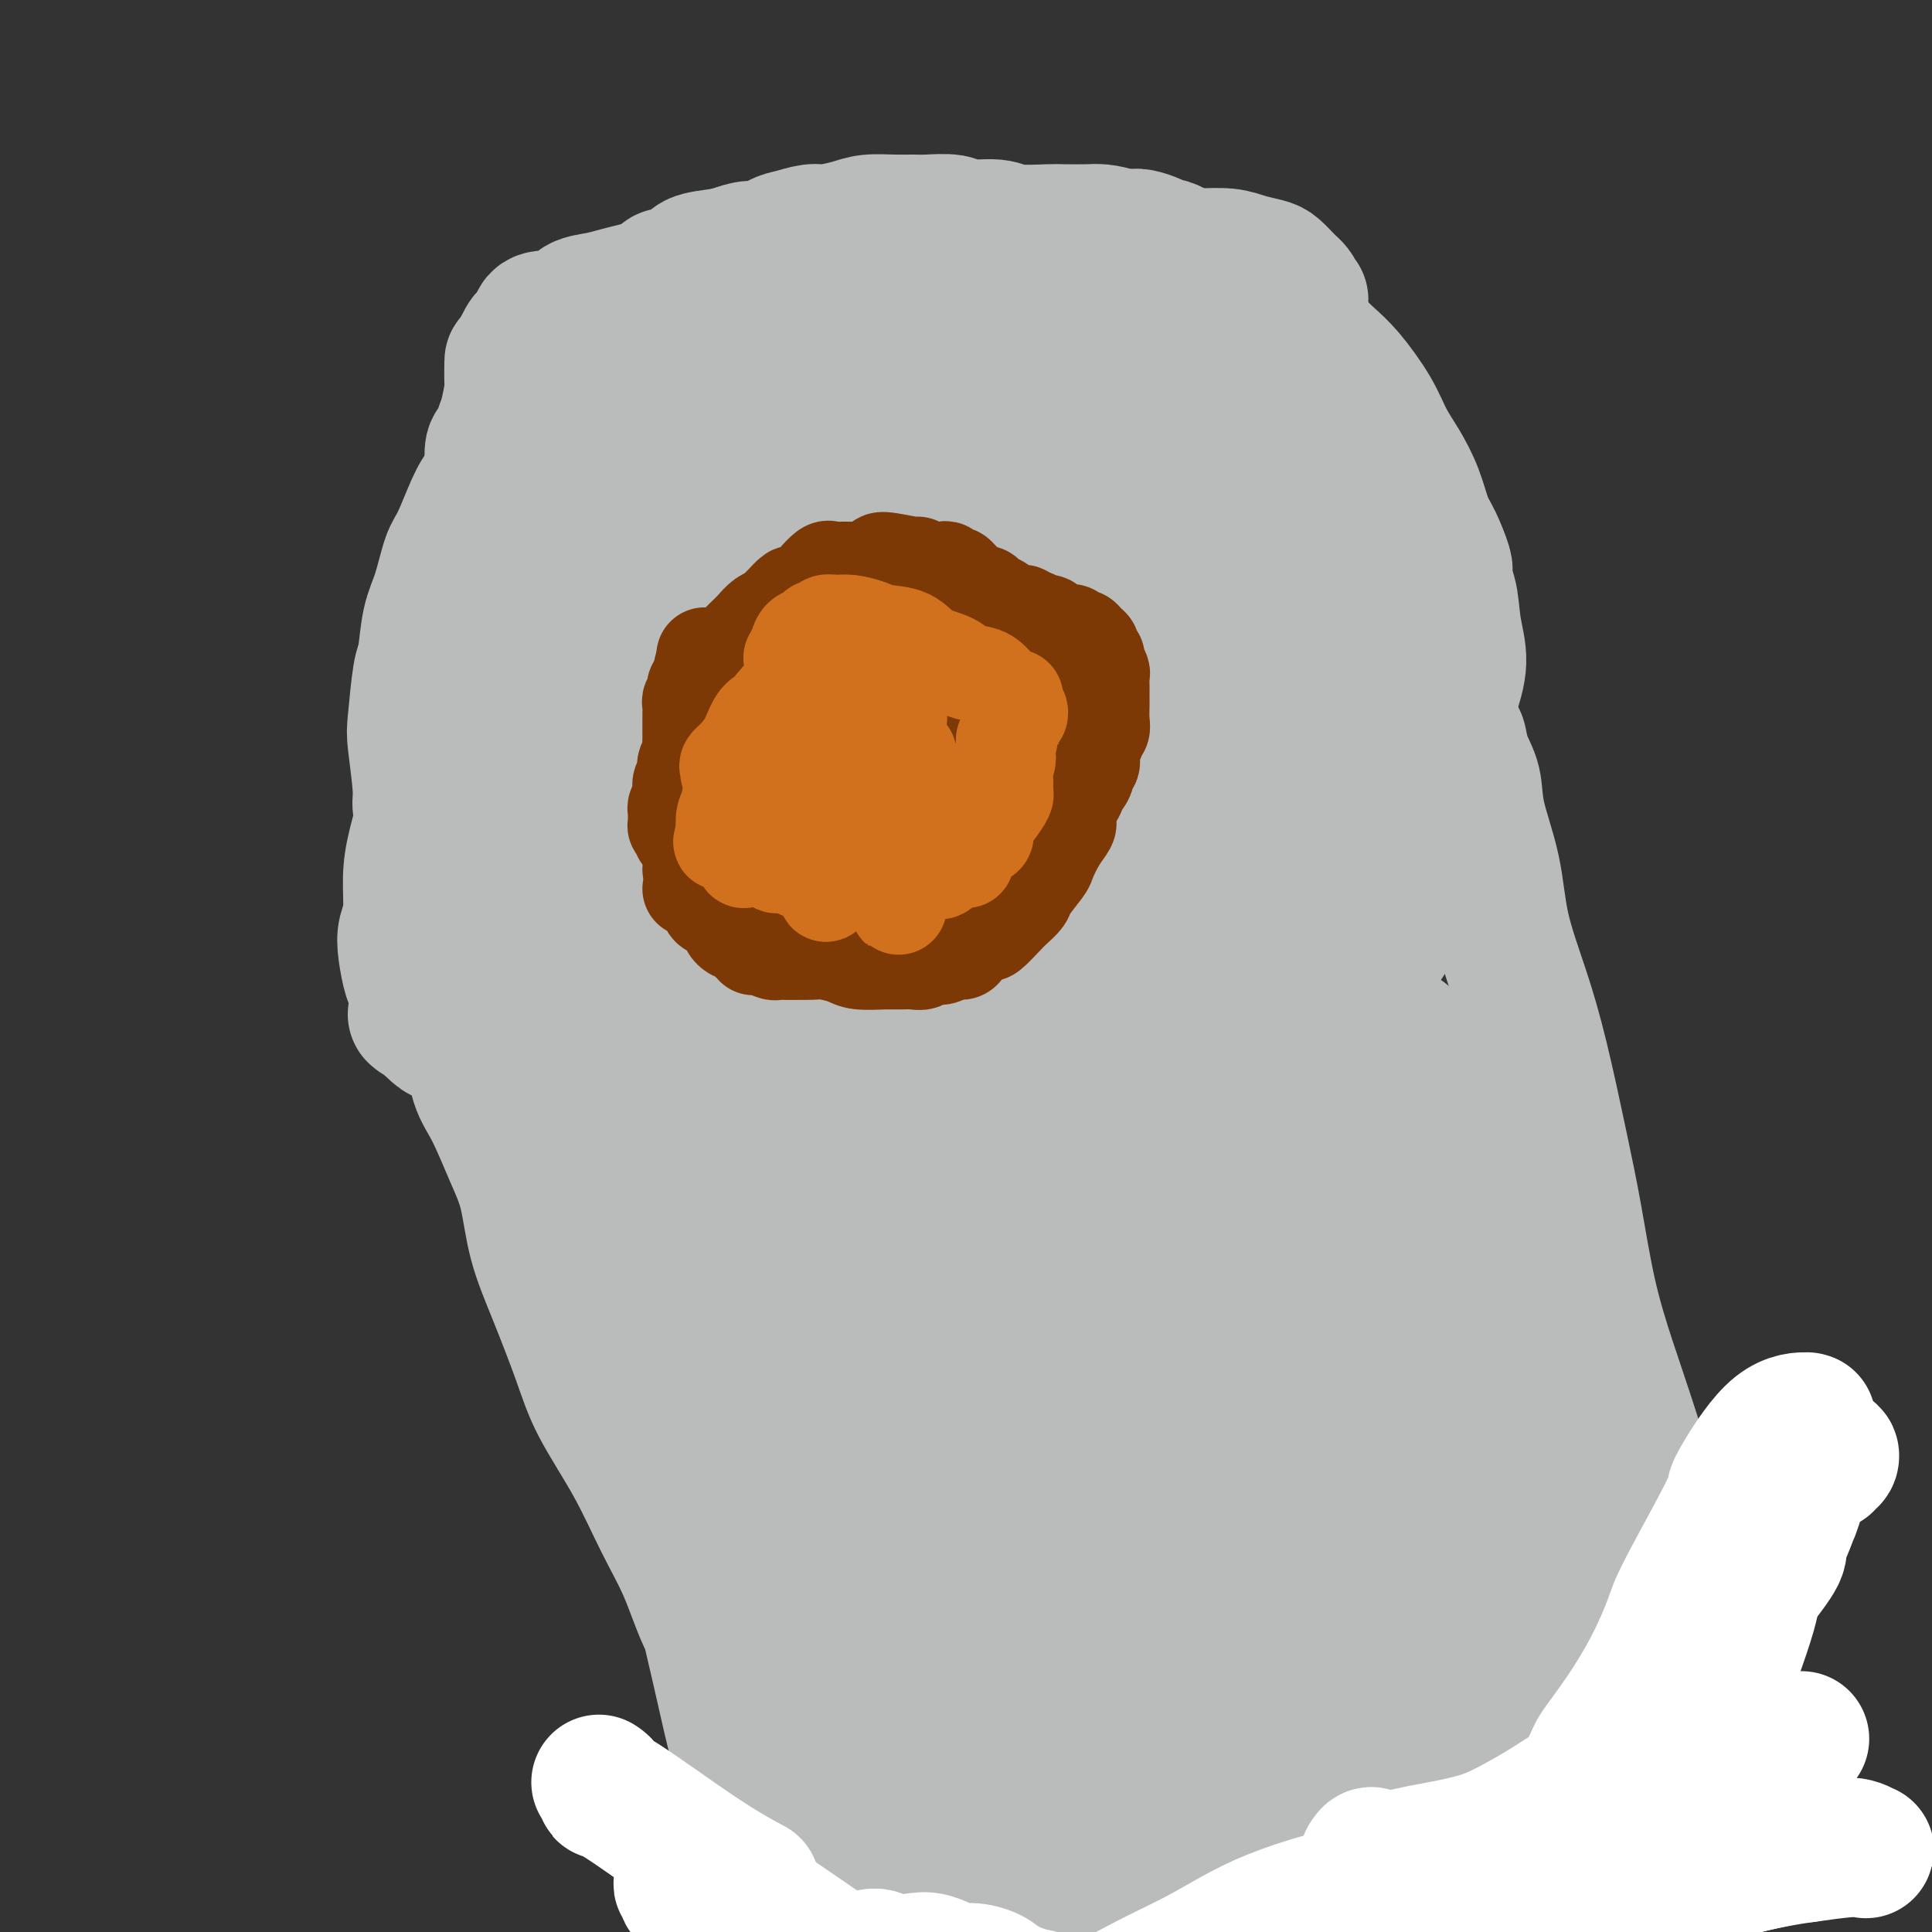 <svg viewBox='0 0 400 400' version='1.1' xmlns='http://www.w3.org/2000/svg' xmlns:xlink='http://www.w3.org/1999/xlink'><rect x="0" y="0" width="400" height="400" fill="#333333" stroke="none"/><g fill='none' stroke='#7C3805' stroke-width='6' stroke-linecap='round' stroke-linejoin='round'><path d='M136,147c-0.588,0.947 -1.177,1.895 -1,2c0.177,0.105 1.119,-0.632 1,0c-0.119,0.632 -1.300,2.634 -2,4c-0.700,1.366 -0.920,2.095 -1,3c-0.080,0.905 -0.021,1.986 0,3c0.021,1.014 0.004,1.961 0,3c-0.004,1.039 0.006,2.169 0,3c-0.006,0.831 -0.027,1.362 0,2c0.027,0.638 0.101,1.383 0,2c-0.101,0.617 -0.376,1.105 0,2c0.376,0.895 1.403,2.198 2,3c0.597,0.802 0.765,1.103 1,2c0.235,0.897 0.537,2.390 1,3c0.463,0.610 1.085,0.337 2,1c0.915,0.663 2.121,2.260 3,3c0.879,0.740 1.430,0.622 2,1c0.570,0.378 1.157,1.253 2,2c0.843,0.747 1.940,1.366 3,2c1.060,0.634 2.082,1.282 3,2c0.918,0.718 1.733,1.507 3,2c1.267,0.493 2.985,0.691 4,1c1.015,0.309 1.325,0.730 2,1c0.675,0.270 1.715,0.388 3,1c1.285,0.612 2.815,1.719 4,2c1.185,0.281 2.024,-0.263 3,0c0.976,0.263 2.088,1.335 3,2c0.912,0.665 1.623,0.924 3,1c1.377,0.076 3.421,-0.031 5,0c1.579,0.031 2.694,0.201 4,0c1.306,-0.201 2.802,-0.772 4,-1c1.198,-0.228 2.099,-0.114 3,0'/><path d='M193,199c4.382,-0.209 2.838,-1.732 3,-2c0.162,-0.268 2.029,0.717 4,0c1.971,-0.717 4.045,-3.137 5,-4c0.955,-0.863 0.790,-0.167 1,0c0.210,0.167 0.793,-0.193 2,-1c1.207,-0.807 3.037,-2.060 4,-3c0.963,-0.940 1.059,-1.566 2,-3c0.941,-1.434 2.727,-3.674 4,-5c1.273,-1.326 2.032,-1.738 3,-3c0.968,-1.262 2.143,-3.375 3,-5c0.857,-1.625 1.396,-2.762 2,-4c0.604,-1.238 1.273,-2.577 2,-4c0.727,-1.423 1.511,-2.931 2,-5c0.489,-2.069 0.683,-4.698 1,-6c0.317,-1.302 0.758,-1.276 1,-3c0.242,-1.724 0.284,-5.196 0,-7c-0.284,-1.804 -0.894,-1.938 -1,-3c-0.106,-1.062 0.293,-3.051 0,-5c-0.293,-1.949 -1.277,-3.858 -2,-5c-0.723,-1.142 -1.184,-1.519 -2,-2c-0.816,-0.481 -1.987,-1.068 -3,-2c-1.013,-0.932 -1.866,-2.208 -3,-3c-1.134,-0.792 -2.547,-1.099 -4,-2c-1.453,-0.901 -2.947,-2.395 -4,-3c-1.053,-0.605 -1.667,-0.322 -3,-1c-1.333,-0.678 -3.385,-2.317 -5,-3c-1.615,-0.683 -2.792,-0.410 -4,-1c-1.208,-0.590 -2.448,-2.045 -4,-3c-1.552,-0.955 -3.418,-1.411 -5,-2c-1.582,-0.589 -2.881,-1.311 -4,-2c-1.119,-0.689 -2.060,-1.344 -3,-2'/><path d='M185,105c-6.303,-2.986 -4.060,-0.953 -4,0c0.060,0.953 -2.062,0.824 -4,1c-1.938,0.176 -3.692,0.656 -5,1c-1.308,0.344 -2.170,0.552 -3,1c-0.830,0.448 -1.630,1.135 -3,2c-1.370,0.865 -3.312,1.907 -5,3c-1.688,1.093 -3.123,2.238 -4,3c-0.877,0.762 -1.194,1.140 -2,2c-0.806,0.860 -2.099,2.201 -3,3c-0.901,0.799 -1.411,1.056 -2,2c-0.589,0.944 -1.257,2.573 -2,4c-0.743,1.427 -1.560,2.650 -2,4c-0.440,1.350 -0.501,2.827 -1,4c-0.499,1.173 -1.434,2.044 -2,3c-0.566,0.956 -0.764,1.999 -1,3c-0.236,1.001 -0.511,1.960 -1,3c-0.489,1.040 -1.191,2.163 -2,3c-0.809,0.837 -1.723,1.390 -2,2c-0.277,0.610 0.083,1.277 0,2c-0.083,0.723 -0.611,1.500 -1,2c-0.389,0.500 -0.640,0.722 -1,1c-0.360,0.278 -0.828,0.613 -1,1c-0.172,0.387 -0.049,0.825 0,1c0.049,0.175 0.025,0.088 0,0'/></g>
<g fill='none' stroke='#BABBBB' stroke-width='28' stroke-linecap='round' stroke-linejoin='round'><path d='M222,198c0.000,0.000 0.100,0.100 0.1,0.1'/><path d='M226,197c-0.117,-0.446 -0.235,-0.892 0,-1c0.235,-0.108 0.822,0.122 1,0c0.178,-0.122 -0.053,-0.596 0,-1c0.053,-0.404 0.391,-0.739 1,-1c0.609,-0.261 1.488,-0.447 2,-1c0.512,-0.553 0.658,-1.472 1,-2c0.342,-0.528 0.879,-0.666 1,-1c0.121,-0.334 -0.174,-0.863 0,-1c0.174,-0.137 0.817,0.117 1,0c0.183,-0.117 -0.095,-0.605 0,-1c0.095,-0.395 0.564,-0.698 1,-1c0.436,-0.302 0.839,-0.602 1,-1c0.161,-0.398 0.081,-0.894 0,-1c-0.081,-0.106 -0.161,0.179 0,0c0.161,-0.179 0.564,-0.821 1,-1c0.436,-0.179 0.905,0.106 1,0c0.095,-0.106 -0.185,-0.602 0,-1c0.185,-0.398 0.833,-0.698 1,-1c0.167,-0.302 -0.148,-0.606 0,-1c0.148,-0.394 0.758,-0.879 1,-1c0.242,-0.121 0.116,0.123 0,0c-0.116,-0.123 -0.223,-0.612 0,-1c0.223,-0.388 0.776,-0.676 1,-1c0.224,-0.324 0.119,-0.686 0,-1c-0.119,-0.314 -0.252,-0.581 0,-1c0.252,-0.419 0.891,-0.991 1,-1c0.109,-0.009 -0.311,0.544 0,0c0.311,-0.544 1.353,-2.185 2,-3c0.647,-0.815 0.899,-0.804 1,-1c0.101,-0.196 0.050,-0.598 0,-1'/><path d='M244,170c3.023,-4.360 1.581,-1.760 1,-1c-0.581,0.760 -0.300,-0.321 0,-1c0.300,-0.679 0.620,-0.955 1,-1c0.380,-0.045 0.820,0.143 1,0c0.180,-0.143 0.101,-0.617 0,-1c-0.101,-0.383 -0.223,-0.675 0,-1c0.223,-0.325 0.792,-0.682 1,-1c0.208,-0.318 0.056,-0.596 0,-1c-0.056,-0.404 -0.015,-0.935 0,-1c0.015,-0.065 0.004,0.337 0,0c-0.004,-0.337 -0.001,-1.414 0,-2c0.001,-0.586 0.000,-0.681 0,-1c-0.000,-0.319 0.000,-0.863 0,-1c-0.000,-0.137 -0.001,0.132 0,0c0.001,-0.132 0.004,-0.665 0,-1c-0.004,-0.335 -0.015,-0.471 0,-1c0.015,-0.529 0.057,-1.451 0,-2c-0.057,-0.549 -0.211,-0.726 0,-1c0.211,-0.274 0.789,-0.646 1,-1c0.211,-0.354 0.056,-0.690 0,-1c-0.056,-0.310 -0.011,-0.594 0,-1c0.011,-0.406 -0.011,-0.935 0,-1c0.011,-0.065 0.056,0.333 0,0c-0.056,-0.333 -0.211,-1.399 0,-2c0.211,-0.601 0.789,-0.738 1,-1c0.211,-0.262 0.057,-0.647 0,-1c-0.057,-0.353 -0.015,-0.672 0,-1c0.015,-0.328 0.004,-0.665 0,-1c-0.004,-0.335 -0.001,-0.667 0,-1c0.001,-0.333 0.000,-0.667 0,-1c-0.000,-0.333 -0.000,-0.667 0,-1'/><path d='M250,140c0.067,-3.648 -0.767,-0.766 -1,0c-0.233,0.766 0.134,-0.582 0,-1c-0.134,-0.418 -0.768,0.095 -1,0c-0.232,-0.095 -0.062,-0.799 0,-1c0.062,-0.201 0.017,0.101 0,0c-0.017,-0.101 -0.004,-0.604 0,-1c0.004,-0.396 0.001,-0.683 0,-1c-0.001,-0.317 -0.000,-0.663 0,-1c0.000,-0.337 -0.000,-0.664 0,-1c0.000,-0.336 0.001,-0.681 0,-1c-0.001,-0.319 -0.004,-0.610 0,-1c0.004,-0.390 0.015,-0.878 0,-1c-0.015,-0.122 -0.055,0.121 0,0c0.055,-0.121 0.207,-0.606 0,-1c-0.207,-0.394 -0.772,-0.698 -1,-1c-0.228,-0.302 -0.117,-0.602 0,-1c0.117,-0.398 0.241,-0.894 0,-1c-0.241,-0.106 -0.848,0.178 -1,0c-0.152,-0.178 0.152,-0.817 0,-1c-0.152,-0.183 -0.759,0.091 -1,0c-0.241,-0.091 -0.117,-0.546 0,-1c0.117,-0.454 0.228,-0.906 0,-1c-0.228,-0.094 -0.796,0.171 -1,0c-0.204,-0.171 -0.044,-0.778 0,-1c0.044,-0.222 -0.027,-0.060 0,0c0.027,0.060 0.150,0.017 0,0c-0.150,-0.017 -0.575,-0.009 -1,0'/><path d='M243,123c-1.018,-2.747 -0.061,-1.113 0,-1c0.061,0.113 -0.772,-1.293 -1,-2c-0.228,-0.707 0.149,-0.714 0,-1c-0.149,-0.286 -0.823,-0.850 -1,-1c-0.177,-0.150 0.145,0.113 0,0c-0.145,-0.113 -0.756,-0.604 -1,-1c-0.244,-0.396 -0.121,-0.697 0,-1c0.121,-0.303 0.240,-0.607 0,-1c-0.240,-0.393 -0.839,-0.875 -1,-1c-0.161,-0.125 0.116,0.107 0,0c-0.116,-0.107 -0.623,-0.553 -1,-1c-0.377,-0.447 -0.622,-0.894 -1,-1c-0.378,-0.106 -0.890,0.130 -1,0c-0.110,-0.130 0.182,-0.627 0,-1c-0.182,-0.373 -0.837,-0.621 -1,-1c-0.163,-0.379 0.166,-0.889 0,-1c-0.166,-0.111 -0.828,0.176 -1,0c-0.172,-0.176 0.146,-0.817 0,-1c-0.146,-0.183 -0.756,0.090 -1,0c-0.244,-0.090 -0.122,-0.545 0,-1'/><path d='M233,107c-1.708,-2.431 -0.978,-0.508 -1,0c-0.022,0.508 -0.794,-0.399 -1,-1c-0.206,-0.601 0.156,-0.897 0,-1c-0.156,-0.103 -0.830,-0.013 -1,0c-0.170,0.013 0.166,-0.052 0,0c-0.166,0.052 -0.832,0.220 -1,0c-0.168,-0.220 0.161,-0.829 0,-1c-0.161,-0.171 -0.814,0.094 -1,0c-0.186,-0.094 0.094,-0.547 0,-1c-0.094,-0.453 -0.561,-0.905 -1,-1c-0.439,-0.095 -0.849,0.167 -1,0c-0.151,-0.167 -0.045,-0.762 0,-1c0.045,-0.238 0.027,-0.120 0,0c-0.027,0.120 -0.063,0.243 0,0c0.063,-0.243 0.224,-0.853 0,-1c-0.224,-0.147 -0.832,0.168 -1,0c-0.168,-0.168 0.106,-0.818 0,-1c-0.106,-0.182 -0.591,0.106 -1,0c-0.409,-0.106 -0.740,-0.604 -1,-1c-0.260,-0.396 -0.448,-0.688 -1,-1c-0.552,-0.312 -1.467,-0.643 -2,-1c-0.533,-0.357 -0.685,-0.740 -1,-1c-0.315,-0.260 -0.794,-0.399 -2,-1c-1.206,-0.601 -3.138,-1.666 -4,-2c-0.862,-0.334 -0.655,0.064 -1,0c-0.345,-0.064 -1.241,-0.590 -2,-1c-0.759,-0.410 -1.379,-0.705 -2,-1'/><path d='M208,90c-3.936,-2.791 -1.278,-1.270 -1,-1c0.278,0.270 -1.826,-0.712 -3,-1c-1.174,-0.288 -1.417,0.119 -2,0c-0.583,-0.119 -1.504,-0.764 -2,-1c-0.496,-0.236 -0.566,-0.063 -1,0c-0.434,0.063 -1.233,0.017 -2,0c-0.767,-0.017 -1.504,-0.005 -2,0c-0.496,0.005 -0.753,0.001 -1,0c-0.247,-0.001 -0.484,-0.001 -1,0c-0.516,0.001 -1.311,0.003 -2,0c-0.689,-0.003 -1.271,-0.011 -2,0c-0.729,0.011 -1.603,0.040 -2,0c-0.397,-0.040 -0.315,-0.151 -1,0c-0.685,0.151 -2.137,0.562 -3,1c-0.863,0.438 -1.136,0.901 -2,1c-0.864,0.099 -2.318,-0.166 -3,0c-0.682,0.166 -0.591,0.761 -1,1c-0.409,0.239 -1.316,0.120 -2,0c-0.684,-0.120 -1.143,-0.242 -2,0c-0.857,0.242 -2.111,0.848 -3,1c-0.889,0.152 -1.412,-0.151 -2,0c-0.588,0.151 -1.242,0.757 -2,1c-0.758,0.243 -1.622,0.122 -2,0c-0.378,-0.122 -0.272,-0.244 -1,0c-0.728,0.244 -2.292,0.853 -3,1c-0.708,0.147 -0.561,-0.167 -1,0c-0.439,0.167 -1.466,0.815 -2,1c-0.534,0.185 -0.576,-0.095 -1,0c-0.424,0.095 -1.229,0.564 -2,1c-0.771,0.436 -1.506,0.839 -2,1c-0.494,0.161 -0.747,0.081 -1,0'/><path d='M151,96c-5.708,1.592 -1.977,1.071 -1,1c0.977,-0.071 -0.801,0.307 -2,1c-1.199,0.693 -1.818,1.700 -2,2c-0.182,0.300 0.072,-0.108 0,0c-0.072,0.108 -0.470,0.733 -1,1c-0.530,0.267 -1.194,0.176 -2,1c-0.806,0.824 -1.756,2.563 -2,3c-0.244,0.437 0.216,-0.427 0,0c-0.216,0.427 -1.109,2.147 -2,3c-0.891,0.853 -1.779,0.840 -2,1c-0.221,0.160 0.226,0.493 0,1c-0.226,0.507 -1.125,1.187 -2,2c-0.875,0.813 -1.726,1.758 -2,2c-0.274,0.242 0.028,-0.219 0,0c-0.028,0.219 -0.386,1.120 -1,2c-0.614,0.880 -1.484,1.740 -2,2c-0.516,0.260 -0.678,-0.080 -1,0c-0.322,0.080 -0.803,0.581 -1,1c-0.197,0.419 -0.108,0.757 0,1c0.108,0.243 0.235,0.393 0,1c-0.235,0.607 -0.833,1.673 -1,2c-0.167,0.327 0.095,-0.085 0,0c-0.095,0.085 -0.547,0.666 -1,1c-0.453,0.334 -0.906,0.422 -1,1c-0.094,0.578 0.171,1.645 0,2c-0.171,0.355 -0.777,-0.003 -1,0c-0.223,0.003 -0.063,0.368 0,1c0.063,0.632 0.027,1.530 0,2c-0.027,0.470 -0.046,0.511 0,1c0.046,0.489 0.156,1.425 0,2c-0.156,0.575 -0.578,0.787 -1,1'/><path d='M123,134c-0.791,2.355 -0.268,1.242 0,1c0.268,-0.242 0.282,0.386 0,1c-0.282,0.614 -0.859,1.215 -1,2c-0.141,0.785 0.155,1.755 0,2c-0.155,0.245 -0.759,-0.234 -1,0c-0.241,0.234 -0.117,1.180 0,2c0.117,0.820 0.229,1.513 0,2c-0.229,0.487 -0.797,0.768 -1,1c-0.203,0.232 -0.040,0.415 0,1c0.040,0.585 -0.042,1.572 0,2c0.042,0.428 0.208,0.297 0,1c-0.208,0.703 -0.792,2.238 -1,3c-0.208,0.762 -0.042,0.750 0,1c0.042,0.250 -0.041,0.764 0,1c0.041,0.236 0.207,0.196 0,1c-0.207,0.804 -0.788,2.453 -1,3c-0.212,0.547 -0.057,-0.008 0,0c0.057,0.008 0.015,0.580 0,1c-0.015,0.420 -0.004,0.689 0,1c0.004,0.311 0.001,0.664 0,1c-0.001,0.336 -0.000,0.653 0,1c0.000,0.347 0.000,0.723 0,1c-0.000,0.277 -0.000,0.455 0,1c0.000,0.545 0.000,1.456 0,2c-0.000,0.544 -0.001,0.722 0,1c0.001,0.278 0.004,0.655 0,1c-0.004,0.345 -0.015,0.656 0,1c0.015,0.344 0.056,0.721 0,1c-0.056,0.279 -0.207,0.460 0,1c0.207,0.540 0.774,1.440 1,2c0.226,0.560 0.113,0.780 0,1'/><path d='M119,174c0.155,2.593 0.041,1.077 0,1c-0.041,-0.077 -0.011,1.285 0,2c0.011,0.715 0.003,0.783 0,1c-0.003,0.217 -0.001,0.583 0,1c0.001,0.417 0.001,0.885 0,1c-0.001,0.115 -0.001,-0.123 0,0c0.001,0.123 0.004,0.606 0,1c-0.004,0.394 -0.015,0.697 0,1c0.015,0.303 0.057,0.606 0,1c-0.057,0.394 -0.212,0.879 0,1c0.212,0.121 0.793,-0.122 1,0c0.207,0.122 0.040,0.610 0,1c-0.040,0.390 0.045,0.682 0,1c-0.045,0.318 -0.222,0.662 0,1c0.222,0.338 0.843,0.669 1,1c0.157,0.331 -0.150,0.662 0,1c0.150,0.338 0.757,0.683 1,1c0.243,0.317 0.121,0.607 0,1c-0.121,0.393 -0.243,0.889 0,1c0.243,0.111 0.850,-0.164 1,0c0.150,0.164 -0.157,0.766 0,1c0.157,0.234 0.778,0.100 1,0c0.222,-0.100 0.045,-0.166 0,0c-0.045,0.166 0.044,0.565 0,1c-0.044,0.435 -0.219,0.905 0,1c0.219,0.095 0.833,-0.185 1,0c0.167,0.185 -0.113,0.834 0,1c0.113,0.166 0.618,-0.151 1,0c0.382,0.151 0.641,0.772 1,1c0.359,0.228 0.817,0.065 1,0c0.183,-0.065 0.092,-0.033 0,0'/><path d='M128,197c0.897,1.012 0.139,1.040 0,1c-0.139,-0.040 0.340,-0.150 1,0c0.660,0.150 1.500,0.561 2,1c0.500,0.439 0.659,0.906 1,1c0.341,0.094 0.865,-0.185 1,0c0.135,0.185 -0.117,0.835 0,1c0.117,0.165 0.604,-0.153 1,0c0.396,0.153 0.700,0.777 1,1c0.300,0.223 0.595,0.045 1,0c0.405,-0.045 0.920,0.045 1,0c0.080,-0.045 -0.274,-0.223 0,0c0.274,0.223 1.177,0.848 2,1c0.823,0.152 1.567,-0.169 2,0c0.433,0.169 0.553,0.829 1,1c0.447,0.171 1.219,-0.147 2,0c0.781,0.147 1.570,0.757 2,1c0.430,0.243 0.499,0.118 1,0c0.501,-0.118 1.434,-0.227 2,0c0.566,0.227 0.767,0.792 1,1c0.233,0.208 0.499,0.059 1,0c0.501,-0.059 1.237,-0.027 2,0c0.763,0.027 1.552,0.048 2,0c0.448,-0.048 0.554,-0.167 1,0c0.446,0.167 1.233,0.619 2,1c0.767,0.381 1.514,0.690 2,1c0.486,0.310 0.710,0.622 1,1c0.290,0.378 0.645,0.823 1,1c0.355,0.177 0.711,0.086 1,0c0.289,-0.086 0.511,-0.167 1,0c0.489,0.167 1.244,0.584 2,1'/><path d='M166,211c6.313,2.166 3.096,0.580 2,0c-1.096,-0.580 -0.070,-0.155 1,0c1.070,0.155 2.184,0.042 3,0c0.816,-0.042 1.335,-0.011 2,0c0.665,0.011 1.477,0.003 2,0c0.523,-0.003 0.756,-0.001 1,0c0.244,0.001 0.498,0.000 1,0c0.502,-0.000 1.252,-0.000 2,0c0.748,0.000 1.495,0.000 2,0c0.505,-0.000 0.769,-0.001 1,0c0.231,0.001 0.429,0.004 1,0c0.571,-0.004 1.514,-0.015 2,0c0.486,0.015 0.514,0.056 1,0c0.486,-0.056 1.431,-0.207 2,0c0.569,0.207 0.764,0.774 1,1c0.236,0.226 0.515,0.113 1,0c0.485,-0.113 1.177,-0.226 2,0c0.823,0.226 1.779,0.793 2,1c0.221,0.207 -0.291,0.056 0,0c0.291,-0.056 1.387,-0.015 2,0c0.613,0.015 0.745,0.004 1,0c0.255,-0.004 0.633,0.000 1,0c0.367,-0.000 0.723,-0.004 1,0c0.277,0.004 0.473,0.015 1,0c0.527,-0.015 1.384,-0.057 2,0c0.616,0.057 0.992,0.211 1,0c0.008,-0.211 -0.351,-0.789 0,-1c0.351,-0.211 1.414,-0.057 2,0c0.586,0.057 0.696,0.015 1,0c0.304,-0.015 0.801,-0.004 1,0c0.199,0.004 0.099,0.002 0,0'/><path d='M208,212c6.691,-0.067 2.417,-0.734 1,-1c-1.417,-0.266 0.023,-0.131 1,0c0.977,0.131 1.491,0.256 2,0c0.509,-0.256 1.014,-0.895 1,-1c-0.014,-0.105 -0.548,0.324 0,0c0.548,-0.324 2.178,-1.400 3,-2c0.822,-0.600 0.835,-0.723 1,-1c0.165,-0.277 0.481,-0.708 1,-1c0.519,-0.292 1.239,-0.445 2,-1c0.761,-0.555 1.561,-1.511 2,-2c0.439,-0.489 0.517,-0.512 1,-1c0.483,-0.488 1.372,-1.440 2,-2c0.628,-0.560 0.994,-0.726 1,-1c0.006,-0.274 -0.348,-0.656 0,-1c0.348,-0.344 1.399,-0.651 2,-1c0.601,-0.349 0.752,-0.741 1,-1c0.248,-0.259 0.591,-0.384 1,-1c0.409,-0.616 0.883,-1.722 1,-2c0.117,-0.278 -0.122,0.274 0,0c0.122,-0.274 0.606,-1.373 1,-2c0.394,-0.627 0.697,-0.784 1,-1c0.303,-0.216 0.606,-0.493 1,-1c0.394,-0.507 0.879,-1.245 1,-2c0.121,-0.755 -0.123,-1.525 0,-2c0.123,-0.475 0.611,-0.653 1,-1c0.389,-0.347 0.679,-0.862 1,-2c0.321,-1.138 0.675,-2.899 1,-4c0.325,-1.101 0.623,-1.543 1,-2c0.377,-0.457 0.832,-0.931 1,-2c0.168,-1.069 0.048,-2.734 0,-4c-0.048,-1.266 -0.024,-2.133 0,-3'/><path d='M240,167c1.504,-4.600 0.263,-2.101 0,-2c-0.263,0.101 0.451,-2.195 1,-4c0.549,-1.805 0.932,-3.117 1,-4c0.068,-0.883 -0.178,-1.336 0,-2c0.178,-0.664 0.781,-1.539 1,-2c0.219,-0.461 0.055,-0.509 0,-1c-0.055,-0.491 -0.001,-1.426 0,-2c0.001,-0.574 -0.051,-0.788 0,-1c0.051,-0.212 0.206,-0.423 0,-1c-0.206,-0.577 -0.772,-1.520 -1,-2c-0.228,-0.480 -0.117,-0.496 0,-1c0.117,-0.504 0.241,-1.496 0,-2c-0.241,-0.504 -0.848,-0.521 -1,-1c-0.152,-0.479 0.152,-1.420 0,-2c-0.152,-0.580 -0.759,-0.799 -1,-1c-0.241,-0.201 -0.117,-0.382 0,-1c0.117,-0.618 0.228,-1.671 0,-2c-0.228,-0.329 -0.793,0.067 -1,0c-0.207,-0.067 -0.055,-0.596 0,-1c0.055,-0.404 0.015,-0.682 0,-1c-0.015,-0.318 -0.004,-0.677 0,-1c0.004,-0.323 0.001,-0.611 0,-1c-0.001,-0.389 -0.000,-0.877 0,-1c0.000,-0.123 -0.000,0.121 0,0c0.000,-0.121 0.001,-0.606 0,-1c-0.001,-0.394 -0.004,-0.697 0,-1c0.004,-0.303 0.015,-0.606 0,-1c-0.015,-0.394 -0.056,-0.879 0,-1c0.056,-0.121 0.207,0.121 0,0c-0.207,-0.121 -0.774,-0.606 -1,-1c-0.226,-0.394 -0.113,-0.697 0,-1'/><path d='M238,125c-1.017,-4.042 -1.061,-1.646 -1,-1c0.061,0.646 0.226,-0.458 0,-1c-0.226,-0.542 -0.844,-0.524 -1,-1c-0.156,-0.476 0.150,-1.447 0,-2c-0.150,-0.553 -0.757,-0.687 -1,-1c-0.243,-0.313 -0.121,-0.805 0,-1c0.121,-0.195 0.240,-0.094 0,0c-0.240,0.094 -0.839,0.179 -1,0c-0.161,-0.179 0.115,-0.622 0,-1c-0.115,-0.378 -0.621,-0.690 -1,-1c-0.379,-0.310 -0.630,-0.618 -1,-1c-0.370,-0.382 -0.858,-0.838 -1,-1c-0.142,-0.162 0.064,-0.030 0,0c-0.064,0.030 -0.397,-0.044 -1,0c-0.603,0.044 -1.475,0.204 -2,0c-0.525,-0.204 -0.704,-0.772 -1,-1c-0.296,-0.228 -0.709,-0.117 -1,0c-0.291,0.117 -0.459,0.241 -1,0c-0.541,-0.241 -1.454,-0.848 -2,-1c-0.546,-0.152 -0.723,0.151 -1,0c-0.277,-0.151 -0.652,-0.758 -1,-1c-0.348,-0.242 -0.667,-0.121 -1,0c-0.333,0.121 -0.680,0.243 -1,0c-0.320,-0.243 -0.611,-0.850 -1,-1c-0.389,-0.150 -0.874,0.156 -1,0c-0.126,-0.156 0.107,-0.773 0,-1c-0.107,-0.227 -0.553,-0.064 -1,0c-0.447,0.064 -0.893,0.027 -1,0c-0.107,-0.027 0.125,-0.046 0,0c-0.125,0.046 -0.607,0.156 -1,0c-0.393,-0.156 -0.696,-0.578 -1,-1'/><path d='M213,108c-2.796,-0.885 -0.787,-0.097 0,0c0.787,0.097 0.350,-0.496 0,-1c-0.350,-0.504 -0.615,-0.920 -1,-1c-0.385,-0.080 -0.892,0.176 -1,0c-0.108,-0.176 0.182,-0.783 0,-1c-0.182,-0.217 -0.837,-0.043 -1,0c-0.163,0.043 0.167,-0.045 0,0c-0.167,0.045 -0.829,0.223 -1,0c-0.171,-0.223 0.151,-0.849 0,-1c-0.151,-0.151 -0.776,0.171 -1,0c-0.224,-0.171 -0.049,-0.834 0,-1c0.049,-0.166 -0.028,0.166 0,0c0.028,-0.166 0.161,-0.829 0,-1c-0.161,-0.171 -0.617,0.150 -1,0c-0.383,-0.150 -0.694,-0.771 -1,-1c-0.306,-0.229 -0.605,-0.065 -1,0c-0.395,0.065 -0.884,0.031 -1,0c-0.116,-0.031 0.141,-0.060 0,0c-0.141,0.060 -0.682,0.208 -1,0c-0.318,-0.208 -0.415,-0.773 -1,-1c-0.585,-0.227 -1.659,-0.117 -2,0c-0.341,0.117 0.049,0.241 0,0c-0.049,-0.241 -0.538,-0.848 -1,-1c-0.462,-0.152 -0.898,0.152 -1,0c-0.102,-0.152 0.131,-0.759 0,-1c-0.131,-0.241 -0.626,-0.117 -1,0c-0.374,0.117 -0.626,0.227 -1,0c-0.374,-0.227 -0.870,-0.792 -1,-1c-0.130,-0.208 0.106,-0.059 0,0c-0.106,0.059 -0.553,0.030 -1,0'/><path d='M194,97c-3.042,-1.928 -1.146,-1.249 -1,-1c0.146,0.249 -1.457,0.067 -2,0c-0.543,-0.067 -0.025,-0.018 0,0c0.025,0.018 -0.444,0.005 -1,0c-0.556,-0.005 -1.200,-0.001 -2,0c-0.800,0.001 -1.758,0.000 -2,0c-0.242,-0.000 0.230,0.000 0,0c-0.230,-0.000 -1.161,-0.001 -2,0c-0.839,0.001 -1.585,0.004 -2,0c-0.415,-0.004 -0.500,-0.016 -1,0c-0.500,0.016 -1.415,0.060 -2,0c-0.585,-0.060 -0.841,-0.223 -1,0c-0.159,0.223 -0.221,0.833 -1,1c-0.779,0.167 -2.274,-0.109 -3,0c-0.726,0.109 -0.684,0.603 -1,1c-0.316,0.397 -0.989,0.697 -2,1c-1.011,0.303 -2.358,0.610 -3,1c-0.642,0.390 -0.577,0.865 -1,1c-0.423,0.135 -1.335,-0.070 -2,0c-0.665,0.070 -1.085,0.414 -2,1c-0.915,0.586 -2.325,1.414 -3,2c-0.675,0.586 -0.614,0.930 -1,1c-0.386,0.070 -1.221,-0.135 -2,0c-0.779,0.135 -1.504,0.610 -2,1c-0.496,0.390 -0.763,0.696 -1,1c-0.237,0.304 -0.444,0.606 -1,1c-0.556,0.394 -1.461,0.879 -2,1c-0.539,0.121 -0.711,-0.122 -1,0c-0.289,0.122 -0.693,0.610 -1,1c-0.307,0.390 -0.516,0.683 -1,1c-0.484,0.317 -1.242,0.659 -2,1'/><path d='M146,112c-4.299,2.504 -1.047,1.262 0,1c1.047,-0.262 -0.110,0.454 -1,1c-0.890,0.546 -1.513,0.921 -2,1c-0.487,0.079 -0.837,-0.137 -1,0c-0.163,0.137 -0.138,0.628 0,1c0.138,0.372 0.388,0.624 0,1c-0.388,0.376 -1.413,0.874 -2,1c-0.587,0.126 -0.735,-0.121 -1,0c-0.265,0.121 -0.648,0.610 -1,1c-0.352,0.390 -0.673,0.681 -1,1c-0.327,0.319 -0.660,0.667 -1,1c-0.340,0.333 -0.686,0.652 -1,1c-0.314,0.348 -0.595,0.723 -1,1c-0.405,0.277 -0.934,0.454 -1,1c-0.066,0.546 0.332,1.461 0,2c-0.332,0.539 -1.395,0.703 -2,1c-0.605,0.297 -0.754,0.726 -1,1c-0.246,0.274 -0.591,0.392 -1,1c-0.409,0.608 -0.883,1.706 -1,2c-0.117,0.294 0.123,-0.216 0,0c-0.123,0.216 -0.607,1.157 -1,2c-0.393,0.843 -0.694,1.589 -1,2c-0.306,0.411 -0.617,0.486 -1,1c-0.383,0.514 -0.839,1.465 -1,2c-0.161,0.535 -0.028,0.654 0,1c0.028,0.346 -0.049,0.919 0,1c0.049,0.081 0.223,-0.329 0,0c-0.223,0.329 -0.843,1.397 -1,2c-0.157,0.603 0.150,0.739 0,1c-0.150,0.261 -0.757,0.646 -1,1c-0.243,0.354 -0.121,0.677 0,1'/><path d='M122,145c-1.084,2.610 -0.295,1.137 0,1c0.295,-0.137 0.094,1.064 0,2c-0.094,0.936 -0.082,1.607 0,2c0.082,0.393 0.232,0.506 0,1c-0.232,0.494 -0.847,1.368 -1,2c-0.153,0.632 0.155,1.023 0,2c-0.155,0.977 -0.774,2.539 -1,3c-0.226,0.461 -0.061,-0.181 0,0c0.061,0.181 0.016,1.184 0,2c-0.016,0.816 -0.004,1.445 0,2c0.004,0.555 0.000,1.036 0,2c-0.000,0.964 0.004,2.411 0,3c-0.004,0.589 -0.015,0.318 0,1c0.015,0.682 0.057,2.315 0,3c-0.057,0.685 -0.212,0.421 0,1c0.212,0.579 0.793,1.999 1,3c0.207,1.001 0.042,1.581 0,2c-0.042,0.419 0.040,0.676 0,1c-0.040,0.324 -0.203,0.716 0,1c0.203,0.284 0.771,0.460 1,1c0.229,0.540 0.118,1.443 0,2c-0.118,0.557 -0.242,0.769 0,1c0.242,0.231 0.850,0.481 1,1c0.150,0.519 -0.157,1.308 0,2c0.157,0.692 0.778,1.287 1,2c0.222,0.713 0.045,1.543 0,2c-0.045,0.457 0.043,0.542 0,1c-0.043,0.458 -0.218,1.288 0,2c0.218,0.712 0.828,1.307 1,2c0.172,0.693 -0.094,1.484 0,2c0.094,0.516 0.547,0.758 1,1'/><path d='M126,198c1.168,4.600 1.087,2.598 1,2c-0.087,-0.598 -0.179,0.206 0,1c0.179,0.794 0.629,1.577 1,2c0.371,0.423 0.663,0.485 1,1c0.337,0.515 0.718,1.481 1,2c0.282,0.519 0.463,0.591 1,1c0.537,0.409 1.428,1.156 2,2c0.572,0.844 0.825,1.784 1,2c0.175,0.216 0.273,-0.294 1,0c0.727,0.294 2.081,1.392 3,2c0.919,0.608 1.401,0.726 2,1c0.599,0.274 1.315,0.703 2,1c0.685,0.297 1.338,0.462 2,1c0.662,0.538 1.332,1.450 2,2c0.668,0.550 1.335,0.740 2,1c0.665,0.260 1.328,0.591 2,1c0.672,0.409 1.354,0.897 2,1c0.646,0.103 1.257,-0.179 2,0c0.743,0.179 1.618,0.818 2,1c0.382,0.182 0.272,-0.095 1,0c0.728,0.095 2.296,0.560 3,1c0.704,0.440 0.545,0.854 1,1c0.455,0.146 1.525,0.024 2,0c0.475,-0.024 0.354,0.050 1,0c0.646,-0.050 2.060,-0.225 3,0c0.940,0.225 1.407,0.849 2,1c0.593,0.151 1.314,-0.169 2,0c0.686,0.169 1.339,0.829 2,1c0.661,0.171 1.332,-0.146 2,0c0.668,0.146 1.334,0.756 2,1c0.666,0.244 1.333,0.122 2,0'/><path d='M179,227c5.689,1.614 3.413,1.150 3,1c-0.413,-0.150 1.038,0.013 2,0c0.962,-0.013 1.436,-0.204 2,0c0.564,0.204 1.218,0.801 2,1c0.782,0.199 1.693,0.001 3,0c1.307,-0.001 3.011,0.197 4,0c0.989,-0.197 1.262,-0.789 2,-1c0.738,-0.211 1.939,-0.042 3,0c1.061,0.042 1.982,-0.044 3,0c1.018,0.044 2.134,0.219 3,0c0.866,-0.219 1.481,-0.833 2,-1c0.519,-0.167 0.943,0.111 2,0c1.057,-0.111 2.747,-0.611 4,-1c1.253,-0.389 2.069,-0.668 3,-1c0.931,-0.332 1.979,-0.718 3,-1c1.021,-0.282 2.017,-0.460 3,-1c0.983,-0.540 1.953,-1.443 3,-2c1.047,-0.557 2.171,-0.768 3,-1c0.829,-0.232 1.363,-0.485 2,-1c0.637,-0.515 1.378,-1.293 2,-2c0.622,-0.707 1.125,-1.345 2,-2c0.875,-0.655 2.121,-1.329 3,-2c0.879,-0.671 1.390,-1.338 2,-2c0.610,-0.662 1.317,-1.317 2,-2c0.683,-0.683 1.341,-1.394 2,-2c0.659,-0.606 1.317,-1.106 2,-2c0.683,-0.894 1.390,-2.182 2,-3c0.610,-0.818 1.122,-1.168 2,-2c0.878,-0.832 2.121,-2.147 3,-3c0.879,-0.853 1.394,-1.244 2,-2c0.606,-0.756 1.303,-1.878 2,-3'/><path d='M257,192c3.074,-3.763 1.257,-2.670 1,-3c-0.257,-0.330 1.044,-2.082 2,-3c0.956,-0.918 1.566,-1.003 2,-2c0.434,-0.997 0.691,-2.907 1,-4c0.309,-1.093 0.671,-1.370 1,-2c0.329,-0.630 0.624,-1.613 1,-2c0.376,-0.387 0.833,-0.178 1,-1c0.167,-0.822 0.044,-2.675 0,-4c-0.044,-1.325 -0.008,-2.123 0,-3c0.008,-0.877 -0.012,-1.834 0,-3c0.012,-1.166 0.056,-2.542 0,-3c-0.056,-0.458 -0.211,0.003 0,0c0.211,-0.003 0.789,-0.469 1,-1c0.211,-0.531 0.056,-1.126 0,-2c-0.056,-0.874 -0.011,-2.028 0,-3c0.011,-0.972 -0.011,-1.762 0,-3c0.011,-1.238 0.056,-2.924 0,-4c-0.056,-1.076 -0.211,-1.541 0,-2c0.211,-0.459 0.789,-0.912 1,-2c0.211,-1.088 0.056,-2.813 0,-4c-0.056,-1.187 -0.014,-1.837 0,-3c0.014,-1.163 0.001,-2.839 0,-4c-0.001,-1.161 0.011,-1.809 0,-3c-0.011,-1.191 -0.043,-2.927 0,-4c0.043,-1.073 0.163,-1.482 0,-2c-0.163,-0.518 -0.608,-1.143 -1,-2c-0.392,-0.857 -0.732,-1.945 -1,-3c-0.268,-1.055 -0.464,-2.077 -1,-3c-0.536,-0.923 -1.414,-1.749 -2,-3c-0.586,-1.251 -0.882,-2.929 -1,-4c-0.118,-1.071 -0.059,-1.536 0,-2'/><path d='M262,108c-1.047,-3.049 -0.664,-1.173 -1,-1c-0.336,0.173 -1.390,-1.357 -2,-2c-0.610,-0.643 -0.775,-0.399 -1,-1c-0.225,-0.601 -0.511,-2.049 -1,-3c-0.489,-0.951 -1.182,-1.407 -2,-2c-0.818,-0.593 -1.763,-1.324 -2,-2c-0.237,-0.676 0.232,-1.298 0,-2c-0.232,-0.702 -1.164,-1.485 -2,-2c-0.836,-0.515 -1.575,-0.762 -2,-1c-0.425,-0.238 -0.537,-0.469 -1,-1c-0.463,-0.531 -1.279,-1.364 -2,-2c-0.721,-0.636 -1.348,-1.076 -2,-2c-0.652,-0.924 -1.328,-2.331 -2,-3c-0.672,-0.669 -1.339,-0.599 -2,-1c-0.661,-0.401 -1.315,-1.273 -2,-2c-0.685,-0.727 -1.400,-1.309 -2,-2c-0.600,-0.691 -1.086,-1.492 -2,-2c-0.914,-0.508 -2.256,-0.724 -3,-1c-0.744,-0.276 -0.889,-0.613 -1,-1c-0.111,-0.387 -0.188,-0.826 -1,-1c-0.812,-0.174 -2.358,-0.085 -3,0c-0.642,0.085 -0.381,0.166 -1,0c-0.619,-0.166 -2.120,-0.579 -3,-1c-0.880,-0.421 -1.141,-0.848 -2,-1c-0.859,-0.152 -2.317,-0.027 -3,0c-0.683,0.027 -0.591,-0.045 -1,0c-0.409,0.045 -1.320,0.205 -2,0c-0.680,-0.205 -1.131,-0.777 -2,-1c-0.869,-0.223 -2.157,-0.099 -3,0c-0.843,0.099 -1.241,0.171 -2,0c-0.759,-0.171 -1.880,-0.586 -3,-1'/><path d='M204,70c-5.032,-1.084 -2.611,-0.294 -2,0c0.611,0.294 -0.588,0.092 -2,0c-1.412,-0.092 -3.036,-0.073 -4,0c-0.964,0.073 -1.269,0.202 -2,0c-0.731,-0.202 -1.888,-0.734 -3,-1c-1.112,-0.266 -2.179,-0.267 -3,0c-0.821,0.267 -1.398,0.802 -2,1c-0.602,0.198 -1.231,0.059 -2,0c-0.769,-0.059 -1.680,-0.037 -3,0c-1.320,0.037 -3.051,0.088 -4,0c-0.949,-0.088 -1.115,-0.314 -2,0c-0.885,0.314 -2.487,1.170 -4,2c-1.513,0.830 -2.936,1.636 -4,2c-1.064,0.364 -1.768,0.286 -3,1c-1.232,0.714 -2.991,2.219 -4,3c-1.009,0.781 -1.268,0.838 -2,1c-0.732,0.162 -1.938,0.429 -3,1c-1.062,0.571 -1.981,1.448 -3,2c-1.019,0.552 -2.140,0.781 -3,1c-0.860,0.219 -1.460,0.430 -2,1c-0.540,0.570 -1.019,1.500 -2,2c-0.981,0.500 -2.464,0.570 -3,1c-0.536,0.430 -0.125,1.221 -1,2c-0.875,0.779 -3.036,1.546 -4,2c-0.964,0.454 -0.730,0.596 -1,1c-0.270,0.404 -1.045,1.071 -2,2c-0.955,0.929 -2.090,2.122 -3,3c-0.910,0.878 -1.594,1.442 -2,2c-0.406,0.558 -0.532,1.112 -1,2c-0.468,0.888 -1.276,2.111 -2,3c-0.724,0.889 -1.362,1.445 -2,2'/><path d='M124,106c-3.120,3.453 -1.920,2.587 -2,3c-0.080,0.413 -1.439,2.107 -2,3c-0.561,0.893 -0.325,0.987 -1,2c-0.675,1.013 -2.260,2.946 -3,4c-0.740,1.054 -0.636,1.230 -1,2c-0.364,0.770 -1.197,2.136 -2,3c-0.803,0.864 -1.577,1.228 -2,2c-0.423,0.772 -0.494,1.953 -1,3c-0.506,1.047 -1.446,1.958 -2,3c-0.554,1.042 -0.722,2.213 -1,3c-0.278,0.787 -0.666,1.191 -1,2c-0.334,0.809 -0.615,2.025 -1,3c-0.385,0.975 -0.874,1.710 -1,2c-0.126,0.290 0.110,0.135 0,1c-0.110,0.865 -0.566,2.751 -1,4c-0.434,1.249 -0.846,1.860 -1,3c-0.154,1.140 -0.051,2.807 0,4c0.051,1.193 0.052,1.912 0,3c-0.052,1.088 -0.155,2.545 0,4c0.155,1.455 0.567,2.909 1,4c0.433,1.091 0.887,1.818 1,3c0.113,1.182 -0.114,2.818 0,4c0.114,1.182 0.571,1.908 1,3c0.429,1.092 0.832,2.549 1,4c0.168,1.451 0.102,2.897 0,4c-0.102,1.103 -0.238,1.862 0,3c0.238,1.138 0.851,2.653 1,4c0.149,1.347 -0.166,2.526 0,4c0.166,1.474 0.814,3.243 1,4c0.186,0.757 -0.090,0.502 0,1c0.090,0.498 0.545,1.749 1,3'/><path d='M109,201c1.246,8.603 0.863,4.111 1,3c0.137,-1.111 0.796,1.158 1,2c0.204,0.842 -0.048,0.255 0,1c0.048,0.745 0.394,2.821 1,4c0.606,1.179 1.470,1.462 2,2c0.530,0.538 0.724,1.331 1,2c0.276,0.669 0.633,1.213 1,2c0.367,0.787 0.745,1.816 1,2c0.255,0.184 0.386,-0.476 1,0c0.614,0.476 1.712,2.089 2,3c0.288,0.911 -0.232,1.121 0,2c0.232,0.879 1.216,2.427 2,3c0.784,0.573 1.369,0.170 2,1c0.631,0.830 1.310,2.894 2,4c0.690,1.106 1.392,1.253 2,2c0.608,0.747 1.121,2.092 2,3c0.879,0.908 2.122,1.377 3,2c0.878,0.623 1.390,1.398 2,2c0.610,0.602 1.318,1.029 2,2c0.682,0.971 1.336,2.485 2,3c0.664,0.515 1.337,0.032 2,0c0.663,-0.032 1.317,0.388 2,1c0.683,0.612 1.394,1.417 2,2c0.606,0.583 1.108,0.945 2,1c0.892,0.055 2.173,-0.195 3,0c0.827,0.195 1.201,0.837 2,1c0.799,0.163 2.023,-0.152 3,0c0.977,0.152 1.705,0.773 3,1c1.295,0.227 3.156,0.061 5,0c1.844,-0.061 3.670,-0.017 5,0c1.330,0.017 2.165,0.009 3,0'/><path d='M171,252c5.911,0.738 4.688,-0.417 5,-1c0.312,-0.583 2.157,-0.592 4,-1c1.843,-0.408 3.682,-1.213 5,-2c1.318,-0.787 2.113,-1.554 3,-2c0.887,-0.446 1.866,-0.571 3,-1c1.134,-0.429 2.422,-1.162 4,-2c1.578,-0.838 3.446,-1.783 5,-2c1.554,-0.217 2.793,0.293 4,0c1.207,-0.293 2.381,-1.388 4,-2c1.619,-0.612 3.682,-0.741 5,-1c1.318,-0.259 1.889,-0.647 3,-1c1.111,-0.353 2.762,-0.672 4,-1c1.238,-0.328 2.064,-0.664 3,-1c0.936,-0.336 1.981,-0.672 3,-1c1.019,-0.328 2.013,-0.648 3,-1c0.987,-0.352 1.966,-0.734 3,-1c1.034,-0.266 2.122,-0.415 3,-1c0.878,-0.585 1.545,-1.607 2,-2c0.455,-0.393 0.699,-0.158 1,0c0.301,0.158 0.659,0.239 1,0c0.341,-0.239 0.664,-0.797 1,-1c0.336,-0.203 0.685,-0.052 1,0c0.315,0.052 0.595,0.006 1,0c0.405,-0.006 0.935,0.030 1,0c0.065,-0.030 -0.336,-0.124 -1,0c-0.664,0.124 -1.590,0.466 -3,1c-1.410,0.534 -3.303,1.259 -5,2c-1.697,0.741 -3.199,1.497 -5,2c-1.801,0.503 -3.900,0.751 -6,1'/><path d='M223,234c-3.781,1.516 -3.235,2.305 -4,3c-0.765,0.695 -2.842,1.297 -5,2c-2.158,0.703 -4.396,1.508 -6,2c-1.604,0.492 -2.574,0.671 -4,1c-1.426,0.329 -3.307,0.806 -5,1c-1.693,0.194 -3.198,0.104 -5,0c-1.802,-0.104 -3.900,-0.222 -6,0c-2.100,0.222 -4.200,0.785 -6,1c-1.800,0.215 -3.298,0.083 -5,0c-1.702,-0.083 -3.608,-0.117 -5,0c-1.392,0.117 -2.272,0.385 -4,0c-1.728,-0.385 -4.305,-1.424 -6,-2c-1.695,-0.576 -2.508,-0.690 -4,-1c-1.492,-0.310 -3.661,-0.815 -5,-1c-1.339,-0.185 -1.846,-0.050 -3,0c-1.154,0.050 -2.953,0.013 -4,0c-1.047,-0.013 -1.341,-0.004 -2,0c-0.659,0.004 -1.683,0.001 -2,0c-0.317,-0.001 0.073,-0.000 0,0c-0.073,0.000 -0.609,0.000 -1,0c-0.391,-0.000 -0.635,-0.000 -1,0c-0.365,0.000 -0.849,0.001 -1,0c-0.151,-0.001 0.032,-0.004 1,0c0.968,0.004 2.720,0.015 4,0c1.280,-0.015 2.087,-0.056 4,0c1.913,0.056 4.933,0.208 7,0c2.067,-0.208 3.183,-0.777 5,-1c1.817,-0.223 4.335,-0.098 7,0c2.665,0.098 5.476,0.171 8,0c2.524,-0.171 4.762,-0.585 7,-1'/><path d='M182,238c8.028,-0.323 6.598,-0.132 7,0c0.402,0.132 2.636,0.203 5,0c2.364,-0.203 4.857,-0.680 7,-1c2.143,-0.320 3.936,-0.483 6,-1c2.064,-0.517 4.397,-1.389 6,-2c1.603,-0.611 2.474,-0.963 4,-1c1.526,-0.037 3.706,0.239 5,0c1.294,-0.239 1.702,-0.993 3,-1c1.298,-0.007 3.487,0.732 5,1c1.513,0.268 2.351,0.066 3,0c0.649,-0.066 1.108,0.003 2,0c0.892,-0.003 2.215,-0.079 3,0c0.785,0.079 1.031,0.311 2,0c0.969,-0.311 2.661,-1.167 4,-2c1.339,-0.833 2.326,-1.645 3,-2c0.674,-0.355 1.034,-0.255 2,-1c0.966,-0.745 2.538,-2.335 4,-3c1.462,-0.665 2.813,-0.403 4,-1c1.187,-0.597 2.208,-2.051 3,-3c0.792,-0.949 1.353,-1.394 2,-2c0.647,-0.606 1.378,-1.374 2,-2c0.622,-0.626 1.135,-1.110 2,-2c0.865,-0.890 2.081,-2.187 3,-3c0.919,-0.813 1.542,-1.143 2,-2c0.458,-0.857 0.753,-2.241 1,-3c0.247,-0.759 0.447,-0.893 1,-1c0.553,-0.107 1.457,-0.186 2,-1c0.543,-0.814 0.723,-2.362 1,-3c0.277,-0.638 0.652,-0.364 1,-1c0.348,-0.636 0.671,-2.182 1,-3c0.329,-0.818 0.665,-0.909 1,-1'/><path d='M279,197c3.659,-4.281 1.806,-1.484 1,-1c-0.806,0.484 -0.567,-1.344 0,-2c0.567,-0.656 1.460,-0.139 2,-1c0.540,-0.861 0.727,-3.101 1,-4c0.273,-0.899 0.632,-0.456 1,-1c0.368,-0.544 0.746,-2.073 1,-3c0.254,-0.927 0.383,-1.251 1,-2c0.617,-0.749 1.723,-1.925 2,-3c0.277,-1.075 -0.276,-2.051 0,-3c0.276,-0.949 1.380,-1.872 2,-3c0.620,-1.128 0.754,-2.461 1,-3c0.246,-0.539 0.602,-0.285 1,-1c0.398,-0.715 0.839,-2.398 1,-3c0.161,-0.602 0.043,-0.121 0,-1c-0.043,-0.879 -0.012,-3.116 0,-4c0.012,-0.884 0.003,-0.414 0,-1c-0.003,-0.586 -0.001,-2.229 0,-3c0.001,-0.771 -0.000,-0.672 0,-1c0.000,-0.328 0.001,-1.085 0,-2c-0.001,-0.915 -0.004,-1.988 0,-3c0.004,-1.012 0.015,-1.962 0,-3c-0.015,-1.038 -0.057,-2.165 0,-3c0.057,-0.835 0.211,-1.378 0,-2c-0.211,-0.622 -0.788,-1.325 -1,-2c-0.212,-0.675 -0.061,-1.324 0,-2c0.061,-0.676 0.030,-1.378 0,-2c-0.030,-0.622 -0.061,-1.164 0,-2c0.061,-0.836 0.212,-1.966 0,-3c-0.212,-1.034 -0.788,-1.971 -1,-3c-0.212,-1.029 -0.061,-2.151 0,-3c0.061,-0.849 0.030,-1.424 0,-2'/><path d='M291,125c-0.265,-6.711 0.074,-2.489 0,-2c-0.074,0.489 -0.560,-2.754 -1,-4c-0.440,-1.246 -0.835,-0.494 -1,-1c-0.165,-0.506 -0.101,-2.272 0,-3c0.101,-0.728 0.238,-0.420 0,-1c-0.238,-0.580 -0.851,-2.047 -1,-3c-0.149,-0.953 0.166,-1.392 0,-2c-0.166,-0.608 -0.814,-1.384 -1,-2c-0.186,-0.616 0.089,-1.072 0,-2c-0.089,-0.928 -0.544,-2.328 -1,-3c-0.456,-0.672 -0.914,-0.617 -1,-1c-0.086,-0.383 0.199,-1.206 0,-2c-0.199,-0.794 -0.880,-1.560 -1,-2c-0.120,-0.440 0.323,-0.554 0,-1c-0.323,-0.446 -1.413,-1.222 -2,-2c-0.587,-0.778 -0.672,-1.557 -1,-2c-0.328,-0.443 -0.900,-0.551 -1,-1c-0.100,-0.449 0.273,-1.237 0,-2c-0.273,-0.763 -1.191,-1.499 -2,-2c-0.809,-0.501 -1.510,-0.768 -2,-1c-0.490,-0.232 -0.767,-0.428 -1,-1c-0.233,-0.572 -0.420,-1.518 -1,-2c-0.580,-0.482 -1.554,-0.499 -2,-1c-0.446,-0.501 -0.364,-1.486 -1,-2c-0.636,-0.514 -1.991,-0.556 -3,-1c-1.009,-0.444 -1.673,-1.288 -2,-2c-0.327,-0.712 -0.317,-1.290 -1,-2c-0.683,-0.710 -2.059,-1.551 -3,-2c-0.941,-0.449 -1.446,-0.505 -2,-1c-0.554,-0.495 -1.158,-1.427 -2,-2c-0.842,-0.573 -1.921,-0.786 -3,-1'/><path d='M255,69c-4.859,-4.278 -2.508,-1.474 -2,-1c0.508,0.474 -0.828,-1.383 -2,-2c-1.172,-0.617 -2.182,0.007 -3,0c-0.818,-0.007 -1.445,-0.646 -2,-1c-0.555,-0.354 -1.039,-0.423 -2,-1c-0.961,-0.577 -2.401,-1.660 -3,-2c-0.599,-0.340 -0.359,0.064 -1,0c-0.641,-0.064 -2.164,-0.595 -3,-1c-0.836,-0.405 -0.987,-0.682 -2,-1c-1.013,-0.318 -2.889,-0.677 -4,-1c-1.111,-0.323 -1.456,-0.611 -2,-1c-0.544,-0.389 -1.285,-0.879 -2,-1c-0.715,-0.121 -1.402,0.126 -2,0c-0.598,-0.126 -1.106,-0.626 -2,-1c-0.894,-0.374 -2.172,-0.622 -3,-1c-0.828,-0.378 -1.205,-0.885 -2,-1c-0.795,-0.115 -2.007,0.162 -3,0c-0.993,-0.162 -1.768,-0.761 -3,-1c-1.232,-0.239 -2.920,-0.117 -4,0c-1.080,0.117 -1.552,0.228 -2,0c-0.448,-0.228 -0.871,-0.794 -2,-1c-1.129,-0.206 -2.962,-0.052 -4,0c-1.038,0.052 -1.279,0.004 -2,0c-0.721,-0.004 -1.922,0.038 -3,0c-1.078,-0.038 -2.034,-0.155 -3,0c-0.966,0.155 -1.943,0.581 -3,1c-1.057,0.419 -2.195,0.830 -3,1c-0.805,0.170 -1.278,0.097 -2,0c-0.722,-0.097 -1.694,-0.218 -3,0c-1.306,0.218 -2.944,0.777 -4,1c-1.056,0.223 -1.528,0.112 -2,0'/><path d='M175,55c-6.243,0.467 -3.352,0.636 -3,1c0.352,0.364 -1.835,0.924 -3,1c-1.165,0.076 -1.308,-0.333 -2,0c-0.692,0.333 -1.933,1.406 -3,2c-1.067,0.594 -1.961,0.707 -3,1c-1.039,0.293 -2.222,0.764 -3,1c-0.778,0.236 -1.151,0.237 -2,1c-0.849,0.763 -2.172,2.288 -3,3c-0.828,0.712 -1.159,0.612 -2,1c-0.841,0.388 -2.191,1.263 -3,2c-0.809,0.737 -1.076,1.337 -2,2c-0.924,0.663 -2.504,1.391 -3,2c-0.496,0.609 0.092,1.100 -1,2c-1.092,0.900 -3.864,2.208 -5,3c-1.136,0.792 -0.636,1.069 -1,2c-0.364,0.931 -1.591,2.516 -3,4c-1.409,1.484 -3.000,2.865 -4,4c-1.000,1.135 -1.407,2.022 -2,3c-0.593,0.978 -1.370,2.047 -2,3c-0.630,0.953 -1.113,1.791 -2,3c-0.887,1.209 -2.178,2.789 -3,4c-0.822,1.211 -1.175,2.052 -2,3c-0.825,0.948 -2.122,2.004 -3,3c-0.878,0.996 -1.338,1.934 -2,3c-0.662,1.066 -1.525,2.262 -2,3c-0.475,0.738 -0.560,1.019 -1,2c-0.440,0.981 -1.234,2.661 -2,4c-0.766,1.339 -1.504,2.338 -2,3c-0.496,0.662 -0.749,0.986 -1,2c-0.251,1.014 -0.500,2.718 -1,4c-0.500,1.282 -1.250,2.141 -2,3'/><path d='M102,130c-5.593,8.735 -2.076,4.071 -1,3c1.076,-1.071 -0.290,1.450 -1,3c-0.710,1.550 -0.765,2.130 -1,3c-0.235,0.870 -0.652,2.031 -1,3c-0.348,0.969 -0.629,1.746 -1,3c-0.371,1.254 -0.832,2.986 -1,4c-0.168,1.014 -0.041,1.310 0,2c0.041,0.690 -0.003,1.773 0,3c0.003,1.227 0.053,2.597 0,4c-0.053,1.403 -0.210,2.840 0,4c0.210,1.160 0.788,2.043 1,3c0.212,0.957 0.060,1.989 0,3c-0.060,1.011 -0.027,2.003 0,3c0.027,0.997 0.048,1.999 0,3c-0.048,1.001 -0.167,1.999 0,3c0.167,1.001 0.618,2.003 1,3c0.382,0.997 0.695,1.989 1,3c0.305,1.011 0.604,2.043 1,3c0.396,0.957 0.890,1.840 1,3c0.110,1.160 -0.163,2.598 0,4c0.163,1.402 0.763,2.770 1,4c0.237,1.230 0.110,2.323 0,3c-0.110,0.677 -0.203,0.937 0,2c0.203,1.063 0.701,2.928 1,4c0.299,1.072 0.399,1.350 1,2c0.601,0.650 1.704,1.672 2,3c0.296,1.328 -0.216,2.961 0,4c0.216,1.039 1.161,1.485 2,2c0.839,0.515 1.572,1.100 2,2c0.428,0.900 0.551,2.114 1,3c0.449,0.886 1.225,1.443 2,2'/><path d='M113,224c1.373,2.218 1.306,3.265 2,4c0.694,0.735 2.148,1.160 3,2c0.852,0.840 1.100,2.094 2,3c0.900,0.906 2.451,1.464 3,2c0.549,0.536 0.096,1.050 1,2c0.904,0.950 3.165,2.335 4,3c0.835,0.665 0.244,0.611 1,1c0.756,0.389 2.860,1.221 4,2c1.140,0.779 1.317,1.504 2,2c0.683,0.496 1.871,0.763 3,1c1.129,0.237 2.199,0.444 3,1c0.801,0.556 1.332,1.461 2,2c0.668,0.539 1.474,0.712 3,1c1.526,0.288 3.772,0.692 5,1c1.228,0.308 1.438,0.521 2,1c0.562,0.479 1.476,1.224 3,2c1.524,0.776 3.656,1.584 5,2c1.344,0.416 1.899,0.441 3,1c1.101,0.559 2.748,1.653 4,2c1.252,0.347 2.108,-0.052 3,0c0.892,0.052 1.820,0.555 3,1c1.180,0.445 2.612,0.833 4,1c1.388,0.167 2.734,0.112 4,0c1.266,-0.112 2.453,-0.281 4,0c1.547,0.281 3.453,1.014 5,1c1.547,-0.014 2.735,-0.773 4,-1c1.265,-0.227 2.607,0.077 4,0c1.393,-0.077 2.837,-0.536 4,-1c1.163,-0.464 2.044,-0.933 3,-1c0.956,-0.067 1.987,0.266 3,0c1.013,-0.266 2.006,-1.133 3,-2'/><path d='M212,257c4.008,-1.135 3.528,-1.473 4,-2c0.472,-0.527 1.897,-1.244 3,-2c1.103,-0.756 1.883,-1.550 3,-2c1.117,-0.450 2.569,-0.557 4,-1c1.431,-0.443 2.839,-1.222 4,-2c1.161,-0.778 2.073,-1.554 3,-2c0.927,-0.446 1.867,-0.561 3,-1c1.133,-0.439 2.458,-1.201 3,-2c0.542,-0.799 0.302,-1.635 1,-2c0.698,-0.365 2.333,-0.257 4,-1c1.667,-0.743 3.366,-2.335 4,-3c0.634,-0.665 0.203,-0.404 1,-1c0.797,-0.596 2.822,-2.050 4,-3c1.178,-0.950 1.509,-1.395 2,-2c0.491,-0.605 1.140,-1.369 2,-2c0.860,-0.631 1.930,-1.131 3,-2c1.070,-0.869 2.141,-2.109 3,-3c0.859,-0.891 1.508,-1.434 2,-2c0.492,-0.566 0.827,-1.155 2,-2c1.173,-0.845 3.184,-1.944 4,-3c0.816,-1.056 0.436,-2.067 1,-3c0.564,-0.933 2.073,-1.787 3,-3c0.927,-1.213 1.274,-2.785 2,-4c0.726,-1.215 1.833,-2.072 3,-3c1.167,-0.928 2.396,-1.928 3,-3c0.604,-1.072 0.585,-2.215 1,-3c0.415,-0.785 1.266,-1.210 2,-2c0.734,-0.790 1.351,-1.943 2,-3c0.649,-1.057 1.328,-2.016 2,-3c0.672,-0.984 1.336,-1.992 2,-3'/><path d='M292,187c5.144,-6.696 2.006,-3.437 1,-3c-1.006,0.437 0.122,-1.949 1,-4c0.878,-2.051 1.507,-3.766 2,-5c0.493,-1.234 0.850,-1.986 1,-3c0.150,-1.014 0.093,-2.290 0,-3c-0.093,-0.710 -0.220,-0.853 0,-2c0.220,-1.147 0.788,-3.296 1,-5c0.212,-1.704 0.068,-2.963 0,-4c-0.068,-1.037 -0.060,-1.853 0,-3c0.060,-1.147 0.171,-2.624 0,-4c-0.171,-1.376 -0.623,-2.650 -1,-4c-0.377,-1.350 -0.680,-2.774 -1,-4c-0.320,-1.226 -0.657,-2.252 -1,-3c-0.343,-0.748 -0.693,-1.216 -1,-2c-0.307,-0.784 -0.572,-1.883 -1,-3c-0.428,-1.117 -1.019,-2.254 -2,-4c-0.981,-1.746 -2.352,-4.103 -3,-6c-0.648,-1.897 -0.573,-3.335 -1,-5c-0.427,-1.665 -1.357,-3.555 -2,-5c-0.643,-1.445 -0.998,-2.443 -1,-4c-0.002,-1.557 0.348,-3.672 0,-5c-0.348,-1.328 -1.393,-1.869 -2,-3c-0.607,-1.131 -0.776,-2.850 -1,-4c-0.224,-1.150 -0.501,-1.729 -1,-3c-0.499,-1.271 -1.218,-3.233 -2,-5c-0.782,-1.767 -1.626,-3.340 -2,-4c-0.374,-0.660 -0.277,-0.409 -1,-1c-0.723,-0.591 -2.266,-2.024 -3,-3c-0.734,-0.976 -0.659,-1.493 -1,-2c-0.341,-0.507 -1.097,-1.002 -2,-2c-0.903,-0.998 -1.951,-2.499 -3,-4'/><path d='M266,75c-1.973,-2.546 -0.904,-0.912 -1,-1c-0.096,-0.088 -1.356,-1.897 -2,-3c-0.644,-1.103 -0.672,-1.500 -1,-2c-0.328,-0.500 -0.956,-1.104 -2,-2c-1.044,-0.896 -2.503,-2.085 -3,-3c-0.497,-0.915 -0.033,-1.557 0,-2c0.033,-0.443 -0.367,-0.687 -1,-1c-0.633,-0.313 -1.499,-0.695 -2,-1c-0.501,-0.305 -0.638,-0.533 -1,-1c-0.362,-0.467 -0.950,-1.171 -2,-2c-1.050,-0.829 -2.561,-1.781 -3,-2c-0.439,-0.219 0.195,0.296 0,0c-0.195,-0.296 -1.220,-1.403 -2,-2c-0.780,-0.597 -1.315,-0.686 -2,-1c-0.685,-0.314 -1.519,-0.855 -2,-1c-0.481,-0.145 -0.608,0.105 -1,0c-0.392,-0.105 -1.047,-0.564 -2,-1c-0.953,-0.436 -2.202,-0.849 -3,-1c-0.798,-0.151 -1.143,-0.040 -2,0c-0.857,0.040 -2.226,0.010 -3,0c-0.774,-0.010 -0.955,0.001 -2,0c-1.045,-0.001 -2.956,-0.015 -4,0c-1.044,0.015 -1.221,0.060 -2,0c-0.779,-0.060 -2.159,-0.226 -3,0c-0.841,0.226 -1.142,0.844 -2,1c-0.858,0.156 -2.273,-0.151 -3,0c-0.727,0.151 -0.767,0.759 -2,1c-1.233,0.241 -3.660,0.116 -5,0c-1.340,-0.116 -1.591,-0.224 -2,0c-0.409,0.224 -0.974,0.778 -2,1c-1.026,0.222 -2.513,0.111 -4,0'/><path d='M200,52c-3.872,0.493 -3.551,0.226 -4,0c-0.449,-0.226 -1.669,-0.411 -3,0c-1.331,0.411 -2.773,1.417 -4,2c-1.227,0.583 -2.240,0.744 -3,1c-0.760,0.256 -1.266,0.607 -2,1c-0.734,0.393 -1.695,0.826 -3,1c-1.305,0.174 -2.953,0.088 -4,0c-1.047,-0.088 -1.492,-0.177 -2,0c-0.508,0.177 -1.080,0.622 -2,1c-0.920,0.378 -2.187,0.690 -3,1c-0.813,0.310 -1.172,0.619 -2,1c-0.828,0.381 -2.125,0.835 -3,1c-0.875,0.165 -1.328,0.041 -2,0c-0.672,-0.041 -1.564,-0.001 -3,0c-1.436,0.001 -3.415,-0.039 -5,0c-1.585,0.039 -2.776,0.157 -4,0c-1.224,-0.157 -2.480,-0.589 -4,-1c-1.520,-0.411 -3.305,-0.800 -5,-1c-1.695,-0.200 -3.302,-0.209 -5,0c-1.698,0.209 -3.489,0.637 -5,1c-1.511,0.363 -2.743,0.661 -4,1c-1.257,0.339 -2.541,0.718 -4,1c-1.459,0.282 -3.095,0.466 -4,1c-0.905,0.534 -1.079,1.416 -2,2c-0.921,0.584 -2.590,0.869 -3,1c-0.410,0.131 0.438,0.109 0,0c-0.438,-0.109 -2.162,-0.306 -3,0c-0.838,0.306 -0.792,1.113 -1,2c-0.208,0.887 -0.671,1.854 -1,2c-0.329,0.146 -0.522,-0.530 -1,0c-0.478,0.530 -1.239,2.265 -2,4'/><path d='M107,74c-0.997,1.235 -0.988,0.321 -1,1c-0.012,0.679 -0.044,2.950 0,4c0.044,1.050 0.166,0.880 0,2c-0.166,1.120 -0.619,3.529 -1,5c-0.381,1.471 -0.689,2.005 -1,3c-0.311,0.995 -0.626,2.451 -1,3c-0.374,0.549 -0.807,0.191 -1,1c-0.193,0.809 -0.145,2.786 0,4c0.145,1.214 0.389,1.666 0,3c-0.389,1.334 -1.410,3.550 -2,5c-0.590,1.450 -0.750,2.134 -1,3c-0.250,0.866 -0.590,1.914 -1,3c-0.410,1.086 -0.888,2.210 -1,3c-0.112,0.790 0.143,1.247 0,2c-0.143,0.753 -0.683,1.803 -1,3c-0.317,1.197 -0.409,2.541 -1,4c-0.591,1.459 -1.679,3.034 -2,4c-0.321,0.966 0.125,1.325 0,2c-0.125,0.675 -0.822,1.668 -1,3c-0.178,1.332 0.164,3.003 0,4c-0.164,0.997 -0.832,1.320 -1,2c-0.168,0.680 0.165,1.717 0,3c-0.165,1.283 -0.828,2.812 -1,4c-0.172,1.188 0.146,2.033 0,3c-0.146,0.967 -0.757,2.054 -1,3c-0.243,0.946 -0.118,1.751 0,3c0.118,1.249 0.227,2.943 0,4c-0.227,1.057 -0.792,1.477 -1,2c-0.208,0.523 -0.059,1.149 0,2c0.059,0.851 0.030,1.925 0,3'/><path d='M88,165c-0.774,6.456 -0.207,3.596 0,3c0.207,-0.596 0.056,1.073 0,3c-0.056,1.927 -0.016,4.114 0,5c0.016,0.886 0.008,0.471 0,1c-0.008,0.529 -0.016,2.001 0,3c0.016,0.999 0.058,1.524 0,2c-0.058,0.476 -0.214,0.904 0,2c0.214,1.096 0.797,2.862 1,4c0.203,1.138 0.025,1.648 0,3c-0.025,1.352 0.101,3.545 0,5c-0.101,1.455 -0.430,2.172 0,3c0.430,0.828 1.618,1.766 2,3c0.382,1.234 -0.041,2.764 0,4c0.041,1.236 0.548,2.177 1,3c0.452,0.823 0.850,1.526 1,2c0.150,0.474 0.053,0.718 0,1c-0.053,0.282 -0.063,0.602 0,1c0.063,0.398 0.200,0.873 0,1c-0.200,0.127 -0.736,-0.096 -1,0c-0.264,0.096 -0.256,0.509 -1,0c-0.744,-0.509 -2.241,-1.942 -3,-3c-0.759,-1.058 -0.779,-1.742 -1,-3c-0.221,-1.258 -0.644,-3.089 -1,-4c-0.356,-0.911 -0.646,-0.903 -1,-2c-0.354,-1.097 -0.773,-3.301 -1,-5c-0.227,-1.699 -0.264,-2.895 0,-4c0.264,-1.105 0.828,-2.119 1,-4c0.172,-1.881 -0.047,-4.628 0,-7c0.047,-2.372 0.359,-4.369 1,-7c0.641,-2.631 1.612,-5.894 2,-8c0.388,-2.106 0.194,-3.053 0,-4'/><path d='M88,163c0.814,-7.386 0.848,-8.851 1,-10c0.152,-1.149 0.422,-1.982 1,-4c0.578,-2.018 1.463,-5.222 2,-7c0.537,-1.778 0.725,-2.132 1,-4c0.275,-1.868 0.636,-5.251 1,-7c0.364,-1.749 0.732,-1.865 1,-3c0.268,-1.135 0.438,-3.291 1,-5c0.562,-1.709 1.516,-2.972 2,-4c0.484,-1.028 0.497,-1.822 1,-3c0.503,-1.178 1.496,-2.740 2,-4c0.504,-1.260 0.521,-2.218 1,-4c0.479,-1.782 1.422,-4.390 2,-6c0.578,-1.610 0.792,-2.224 1,-3c0.208,-0.776 0.410,-1.715 1,-3c0.590,-1.285 1.570,-2.918 2,-4c0.430,-1.082 0.311,-1.614 1,-3c0.689,-1.386 2.185,-3.625 3,-5c0.815,-1.375 0.948,-1.887 2,-3c1.052,-1.113 3.024,-2.826 4,-4c0.976,-1.174 0.957,-1.808 2,-3c1.043,-1.192 3.148,-2.941 4,-4c0.852,-1.059 0.450,-1.429 1,-2c0.550,-0.571 2.053,-1.343 3,-2c0.947,-0.657 1.340,-1.197 2,-2c0.660,-0.803 1.588,-1.868 3,-3c1.412,-1.132 3.308,-2.331 4,-3c0.692,-0.669 0.180,-0.809 1,-1c0.820,-0.191 2.972,-0.433 4,-1c1.028,-0.567 0.931,-1.460 2,-2c1.069,-0.540 3.306,-0.726 5,-1c1.694,-0.274 2.847,-0.637 4,-1'/><path d='M153,52c3.791,-1.283 3.268,0.011 4,0c0.732,-0.011 2.720,-1.326 4,-2c1.280,-0.674 1.853,-0.706 3,-1c1.147,-0.294 2.869,-0.849 4,-1c1.131,-0.151 1.672,0.103 3,0c1.328,-0.103 3.445,-0.563 5,-1c1.555,-0.437 2.549,-0.850 4,-1c1.451,-0.150 3.357,-0.036 5,0c1.643,0.036 3.021,-0.005 4,0c0.979,0.005 1.559,0.058 3,0c1.441,-0.058 3.741,-0.226 5,0c1.259,0.226 1.475,0.845 3,1c1.525,0.155 4.359,-0.155 6,0c1.641,0.155 2.091,0.773 4,1c1.909,0.227 5.279,0.063 7,0c1.721,-0.063 1.795,-0.023 3,0c1.205,0.023 3.543,0.030 5,0c1.457,-0.030 2.035,-0.097 3,0c0.965,0.097 2.319,0.357 4,1c1.681,0.643 3.690,1.667 5,2c1.310,0.333 1.922,-0.026 3,0c1.078,0.026 2.623,0.437 4,1c1.377,0.563 2.585,1.277 4,2c1.415,0.723 3.035,1.454 4,2c0.965,0.546 1.274,0.906 2,1c0.726,0.094 1.869,-0.080 3,0c1.131,0.080 2.251,0.414 3,1c0.749,0.586 1.129,1.425 2,2c0.871,0.575 2.235,0.886 3,1c0.765,0.114 0.933,0.033 1,0c0.067,-0.033 0.034,-0.016 0,0'/><path d='M266,61c6.048,1.999 2.169,0.495 1,0c-1.169,-0.495 0.374,0.018 1,0c0.626,-0.018 0.335,-0.568 0,-1c-0.335,-0.432 -0.715,-0.745 -1,-1c-0.285,-0.255 -0.475,-0.450 -1,-1c-0.525,-0.550 -1.385,-1.454 -2,-2c-0.615,-0.546 -0.987,-0.735 -2,-1c-1.013,-0.265 -2.668,-0.607 -4,-1c-1.332,-0.393 -2.340,-0.839 -4,-1c-1.660,-0.161 -3.972,-0.039 -6,0c-2.028,0.039 -3.772,-0.005 -6,0c-2.228,0.005 -4.941,0.058 -7,0c-2.059,-0.058 -3.466,-0.226 -5,0c-1.534,0.226 -3.196,0.845 -5,1c-1.804,0.155 -3.752,-0.153 -6,0c-2.248,0.153 -4.798,0.769 -7,1c-2.202,0.231 -4.058,0.077 -6,0c-1.942,-0.077 -3.970,-0.078 -6,0c-2.030,0.078 -4.062,0.235 -6,0c-1.938,-0.235 -3.781,-0.863 -6,-1c-2.219,-0.137 -4.813,0.216 -6,0c-1.187,-0.216 -0.967,-1.000 -2,-1c-1.033,-0.000 -3.319,0.783 -5,1c-1.681,0.217 -2.756,-0.131 -4,0c-1.244,0.131 -2.657,0.741 -4,1c-1.343,0.259 -2.617,0.166 -4,0c-1.383,-0.166 -2.876,-0.405 -5,0c-2.124,0.405 -4.880,1.455 -7,2c-2.120,0.545 -3.606,0.584 -5,1c-1.394,0.416 -2.697,1.208 -4,2'/><path d='M142,60c-5.527,1.130 -4.845,0.956 -5,1c-0.155,0.044 -1.147,0.306 -4,2c-2.853,1.694 -7.568,4.820 -9,6c-1.432,1.180 0.420,0.414 0,1c-0.420,0.586 -3.110,2.523 -5,4c-1.890,1.477 -2.978,2.492 -4,4c-1.022,1.508 -1.978,3.509 -3,5c-1.022,1.491 -2.112,2.472 -3,4c-0.888,1.528 -1.575,3.602 -3,6c-1.425,2.398 -3.589,5.120 -5,7c-1.411,1.880 -2.069,2.919 -3,5c-0.931,2.081 -2.133,5.205 -3,7c-0.867,1.795 -1.398,2.260 -2,4c-0.602,1.740 -1.275,4.757 -2,7c-0.725,2.243 -1.502,3.714 -2,6c-0.498,2.286 -0.718,5.386 -1,7c-0.282,1.614 -0.627,1.743 -1,4c-0.373,2.257 -0.776,6.642 -1,9c-0.224,2.358 -0.270,2.689 0,5c0.270,2.311 0.856,6.601 1,9c0.144,2.399 -0.155,2.908 0,4c0.155,1.092 0.766,2.766 1,5c0.234,2.234 0.093,5.028 0,7c-0.093,1.972 -0.138,3.121 0,5c0.138,1.879 0.461,4.486 1,6c0.539,1.514 1.295,1.934 2,4c0.705,2.066 1.357,5.777 2,8c0.643,2.223 1.275,2.957 2,4c0.725,1.043 1.541,2.396 2,4c0.459,1.604 0.560,3.458 1,5c0.440,1.542 1.220,2.771 2,4'/><path d='M100,219c2.296,6.094 2.037,3.829 2,4c-0.037,0.171 0.149,2.778 1,5c0.851,2.222 2.368,4.060 3,5c0.632,0.940 0.381,0.981 1,2c0.619,1.019 2.109,3.015 3,4c0.891,0.985 1.184,0.960 2,2c0.816,1.040 2.156,3.145 3,4c0.844,0.855 1.194,0.460 2,1c0.806,0.540 2.070,2.013 3,3c0.930,0.987 1.527,1.487 2,2c0.473,0.513 0.822,1.040 2,2c1.178,0.960 3.186,2.355 4,3c0.814,0.645 0.434,0.540 1,1c0.566,0.460 2.079,1.485 3,2c0.921,0.515 1.250,0.519 2,1c0.750,0.481 1.922,1.437 3,2c1.078,0.563 2.064,0.733 3,1c0.936,0.267 1.824,0.632 3,1c1.176,0.368 2.641,0.739 4,1c1.359,0.261 2.614,0.412 4,1c1.386,0.588 2.905,1.611 4,2c1.095,0.389 1.768,0.143 3,0c1.232,-0.143 3.025,-0.182 4,0c0.975,0.182 1.131,0.584 2,1c0.869,0.416 2.449,0.844 4,1c1.551,0.156 3.072,0.039 4,0c0.928,-0.039 1.262,0.001 2,0c0.738,-0.001 1.878,-0.041 3,0c1.122,0.041 2.225,0.165 3,0c0.775,-0.165 1.221,-0.619 2,-1c0.779,-0.381 1.889,-0.691 3,-1'/><path d='M185,268c3.468,-0.273 3.638,0.044 4,0c0.362,-0.044 0.918,-0.449 2,-1c1.082,-0.551 2.691,-1.249 4,-2c1.309,-0.751 2.318,-1.557 3,-2c0.682,-0.443 1.038,-0.524 2,-1c0.962,-0.476 2.529,-1.348 4,-2c1.471,-0.652 2.847,-1.083 4,-2c1.153,-0.917 2.083,-2.321 3,-3c0.917,-0.679 1.820,-0.632 3,-1c1.180,-0.368 2.637,-1.150 4,-2c1.363,-0.850 2.633,-1.767 4,-2c1.367,-0.233 2.832,0.220 4,0c1.168,-0.220 2.038,-1.112 3,-2c0.962,-0.888 2.016,-1.773 3,-2c0.984,-0.227 1.898,0.202 3,0c1.102,-0.202 2.392,-1.035 4,-2c1.608,-0.965 3.535,-2.060 5,-3c1.465,-0.940 2.468,-1.724 4,-3c1.532,-1.276 3.592,-3.045 5,-4c1.408,-0.955 2.162,-1.098 3,-2c0.838,-0.902 1.760,-2.563 3,-4c1.240,-1.437 2.798,-2.648 4,-4c1.202,-1.352 2.046,-2.843 3,-4c0.954,-1.157 2.017,-1.979 3,-3c0.983,-1.021 1.886,-2.241 3,-4c1.114,-1.759 2.438,-4.058 3,-5c0.562,-0.942 0.363,-0.526 1,-2c0.637,-1.474 2.109,-4.838 3,-7c0.891,-2.162 1.201,-3.120 2,-4c0.799,-0.880 2.085,-1.680 3,-3c0.915,-1.320 1.457,-3.160 2,-5'/><path d='M286,187c2.344,-4.526 1.204,-2.843 1,-3c-0.204,-0.157 0.527,-2.156 1,-4c0.473,-1.844 0.687,-3.535 1,-5c0.313,-1.465 0.725,-2.706 1,-4c0.275,-1.294 0.413,-2.643 1,-4c0.587,-1.357 1.622,-2.724 2,-4c0.378,-1.276 0.099,-2.463 0,-4c-0.099,-1.537 -0.016,-3.423 0,-5c0.016,-1.577 -0.034,-2.843 0,-4c0.034,-1.157 0.153,-2.205 0,-4c-0.153,-1.795 -0.577,-4.336 -1,-6c-0.423,-1.664 -0.845,-2.450 -1,-4c-0.155,-1.550 -0.041,-3.863 0,-5c0.041,-1.137 0.011,-1.098 0,-2c-0.011,-0.902 -0.002,-2.744 0,-4c0.002,-1.256 -0.003,-1.925 0,-3c0.003,-1.075 0.012,-2.554 0,-4c-0.012,-1.446 -0.046,-2.858 0,-4c0.046,-1.142 0.172,-2.016 0,-3c-0.172,-0.984 -0.640,-2.080 -1,-3c-0.360,-0.920 -0.610,-1.666 -1,-3c-0.390,-1.334 -0.919,-3.257 -1,-4c-0.081,-0.743 0.286,-0.306 0,-1c-0.286,-0.694 -1.227,-2.521 -2,-4c-0.773,-1.479 -1.380,-2.612 -2,-4c-0.620,-1.388 -1.254,-3.032 -2,-4c-0.746,-0.968 -1.603,-1.259 -2,-2c-0.397,-0.741 -0.333,-1.930 -1,-3c-0.667,-1.070 -2.064,-2.019 -3,-3c-0.936,-0.981 -1.410,-1.995 -2,-3c-0.590,-1.005 -1.295,-2.003 -2,-3'/><path d='M272,74c-1.730,-2.056 -1.055,-0.197 -1,0c0.055,0.197 -0.511,-1.267 -1,-2c-0.489,-0.733 -0.902,-0.736 -1,-1c-0.098,-0.264 0.118,-0.790 0,-1c-0.118,-0.210 -0.571,-0.106 -1,0c-0.429,0.106 -0.835,0.212 -1,0c-0.165,-0.212 -0.088,-0.742 0,-1c0.088,-0.258 0.188,-0.246 1,0c0.812,0.246 2.335,0.724 3,1c0.665,0.276 0.470,0.348 1,1c0.530,0.652 1.783,1.884 3,3c1.217,1.116 2.399,2.116 4,4c1.601,1.884 3.622,4.650 5,7c1.378,2.350 2.112,4.282 3,6c0.888,1.718 1.930,3.220 3,5c1.070,1.780 2.167,3.836 3,6c0.833,2.164 1.400,4.436 2,6c0.600,1.564 1.233,2.419 2,4c0.767,1.581 1.668,3.887 2,5c0.332,1.113 0.095,1.032 0,1c-0.095,-0.032 -0.047,-0.016 0,0'/><path d='M297,119c0.216,0.251 0.431,0.502 1,1c0.569,0.498 1.490,1.241 2,3c0.510,1.759 0.609,4.532 1,7c0.391,2.468 1.074,4.631 1,7c-0.074,2.369 -0.905,4.946 -2,8c-1.095,3.054 -2.456,6.587 -3,8c-0.544,1.413 -0.272,0.707 0,0'/><path d='M300,148c0.000,0.000 0.100,0.100 0.1,0.1'/><path d='M301,153c0.368,-0.340 0.736,-0.679 1,0c0.264,0.679 0.425,2.377 1,4c0.575,1.623 1.563,3.170 2,5c0.437,1.830 0.321,3.942 1,7c0.679,3.058 2.152,7.060 3,11c0.848,3.940 1.070,7.816 2,12c0.930,4.184 2.569,8.675 4,13c1.431,4.325 2.654,8.483 4,14c1.346,5.517 2.814,12.393 4,18c1.186,5.607 2.090,9.945 3,15c0.910,5.055 1.827,10.827 3,16c1.173,5.173 2.602,9.745 4,14c1.398,4.255 2.766,8.191 4,12c1.234,3.809 2.336,7.489 4,12c1.664,4.511 3.891,9.853 5,14c1.109,4.147 1.100,7.100 2,10c0.900,2.900 2.711,5.746 4,9c1.289,3.254 2.058,6.914 3,10c0.942,3.086 2.056,5.598 3,8c0.944,2.402 1.717,4.695 2,6c0.283,1.305 0.076,1.620 0,2c-0.076,0.380 -0.022,0.823 0,1c0.022,0.177 0.011,0.089 0,0'/><path d='M86,210c0.537,0.464 1.074,0.927 2,1c0.926,0.073 2.242,-0.246 3,0c0.758,0.246 0.958,1.057 2,2c1.042,0.943 2.927,2.019 4,4c1.073,1.981 1.336,4.868 2,7c0.664,2.132 1.730,3.508 3,6c1.270,2.492 2.745,6.099 4,9c1.255,2.901 2.289,5.096 3,8c0.711,2.904 1.098,6.519 2,10c0.902,3.481 2.319,6.829 4,11c1.681,4.171 3.625,9.163 5,13c1.375,3.837 2.180,6.517 4,10c1.820,3.483 4.653,7.767 7,12c2.347,4.233 4.207,8.413 6,12c1.793,3.587 3.519,6.581 5,10c1.481,3.419 2.718,7.262 4,10c1.282,2.738 2.608,4.369 4,7c1.392,2.631 2.848,6.260 4,9c1.152,2.740 1.999,4.591 3,7c1.001,2.409 2.156,5.375 3,8c0.844,2.625 1.377,4.909 2,7c0.623,2.091 1.335,3.988 2,6c0.665,2.012 1.281,4.138 2,6c0.719,1.862 1.541,3.458 2,5c0.459,1.542 0.557,3.029 1,4c0.443,0.971 1.232,1.426 2,2c0.768,0.574 1.515,1.267 2,2c0.485,0.733 0.707,1.505 1,2c0.293,0.495 0.655,0.713 1,1c0.345,0.287 0.672,0.644 1,1'/><path d='M176,402c1.311,1.244 1.089,0.356 1,0c-0.089,-0.356 -0.044,-0.178 0,0'/><path d='M180,384c0.481,-0.265 0.963,-0.530 2,-2c1.037,-1.470 2.631,-4.146 4,-6c1.369,-1.854 2.514,-2.885 4,-5c1.486,-2.115 3.314,-5.314 5,-8c1.686,-2.686 3.230,-4.859 5,-7c1.770,-2.141 3.766,-4.250 6,-6c2.234,-1.750 4.705,-3.142 7,-5c2.295,-1.858 4.413,-4.182 7,-6c2.587,-1.818 5.644,-3.132 9,-5c3.356,-1.868 7.011,-4.292 10,-6c2.989,-1.708 5.313,-2.700 8,-4c2.687,-1.300 5.736,-2.907 9,-4c3.264,-1.093 6.743,-1.672 9,-2c2.257,-0.328 3.293,-0.407 6,0c2.707,0.407 7.086,1.298 10,2c2.914,0.702 4.364,1.216 7,2c2.636,0.784 6.458,1.839 9,3c2.542,1.161 3.804,2.428 6,4c2.196,1.572 5.326,3.451 8,5c2.674,1.549 4.893,2.769 6,4c1.107,1.231 1.104,2.472 3,4c1.896,1.528 5.692,3.342 8,5c2.308,1.658 3.130,3.160 4,4c0.870,0.840 1.790,1.017 3,2c1.210,0.983 2.710,2.770 4,4c1.290,1.230 2.371,1.901 3,3c0.629,1.099 0.808,2.624 1,4c0.192,1.376 0.398,2.601 1,4c0.602,1.399 1.601,2.971 2,4c0.399,1.029 0.200,1.514 0,2'/><path d='M346,374c0.596,2.898 0.088,3.144 0,4c-0.088,0.856 0.246,2.323 0,5c-0.246,2.677 -1.070,6.564 -1,8c0.070,1.436 1.035,0.421 0,2c-1.035,1.579 -4.069,5.751 -5,7c-0.931,1.249 0.240,-0.425 0,0c-0.240,0.425 -1.892,2.951 -3,4c-1.108,1.049 -1.672,0.623 -3,1c-1.328,0.377 -3.419,1.558 -6,3c-2.581,1.442 -5.651,3.145 -8,4c-2.349,0.855 -3.975,0.860 -6,1c-2.025,0.140 -4.448,0.414 -7,1c-2.552,0.586 -5.232,1.484 -8,2c-2.768,0.516 -5.623,0.651 -8,1c-2.377,0.349 -4.276,0.912 -7,1c-2.724,0.088 -6.272,-0.299 -10,0c-3.728,0.299 -7.636,1.284 -10,2c-2.364,0.716 -3.184,1.163 -6,2c-2.816,0.837 -7.627,2.062 -11,3c-3.373,0.938 -5.306,1.587 -7,2c-1.694,0.413 -3.148,0.591 -5,1c-1.852,0.409 -4.103,1.050 -6,1c-1.897,-0.050 -3.442,-0.792 -5,-1c-1.558,-0.208 -3.131,0.119 -5,0c-1.869,-0.119 -4.036,-0.685 -6,-2c-1.964,-1.315 -3.726,-3.381 -5,-6c-1.274,-2.619 -2.060,-5.793 -4,-10c-1.940,-4.207 -5.036,-9.447 -8,-15c-2.964,-5.553 -5.798,-11.418 -8,-17c-2.202,-5.582 -3.772,-10.881 -6,-17c-2.228,-6.119 -5.114,-13.060 -8,-20'/><path d='M174,341c-6.232,-15.229 -4.812,-13.800 -5,-15c-0.188,-1.200 -1.985,-5.028 -4,-9c-2.015,-3.972 -4.248,-8.090 -5,-10c-0.752,-1.910 -0.023,-1.614 0,-2c0.023,-0.386 -0.658,-1.453 0,1c0.658,2.453 2.657,8.428 5,14c2.343,5.572 5.030,10.743 8,17c2.970,6.257 6.225,13.600 11,24c4.775,10.400 11.072,23.857 15,34c3.928,10.143 5.487,16.972 7,22c1.513,5.028 2.981,8.256 4,11c1.019,2.744 1.590,5.004 1,5c-0.590,-0.004 -2.342,-2.273 -4,-4c-1.658,-1.727 -3.224,-2.911 -6,-9c-2.776,-6.089 -6.763,-17.082 -11,-30c-4.237,-12.918 -8.725,-27.762 -12,-39c-3.275,-11.238 -5.337,-18.871 -8,-28c-2.663,-9.129 -5.928,-19.756 -8,-27c-2.072,-7.244 -2.951,-11.105 -4,-15c-1.049,-3.895 -2.267,-7.822 -3,-11c-0.733,-3.178 -0.982,-5.606 -1,-6c-0.018,-0.394 0.194,1.245 1,3c0.806,1.755 2.205,3.625 4,11c1.795,7.375 3.985,20.254 7,31c3.015,10.746 6.853,19.359 11,31c4.147,11.641 8.602,26.312 12,36c3.398,9.688 5.739,14.394 7,17c1.261,2.606 1.441,3.111 1,2c-0.441,-1.111 -1.503,-3.838 -3,-9c-1.497,-5.162 -3.428,-12.761 -6,-24c-2.572,-11.239 -5.786,-26.120 -9,-41'/><path d='M179,321c-4.007,-16.524 -5.526,-21.834 -7,-29c-1.474,-7.166 -2.904,-16.186 -5,-21c-2.096,-4.814 -4.859,-5.421 -6,-5c-1.141,0.421 -0.661,1.869 -1,2c-0.339,0.131 -1.496,-1.056 0,10c1.496,11.056 5.647,34.355 10,51c4.353,16.645 8.909,26.634 12,34c3.091,7.366 4.716,12.107 6,15c1.284,2.893 2.228,3.936 2,4c-0.228,0.064 -1.627,-0.853 -4,-4c-2.373,-3.147 -5.718,-8.524 -9,-16c-3.282,-7.476 -6.499,-17.051 -9,-24c-2.501,-6.949 -4.286,-11.271 -5,-13c-0.714,-1.729 -0.357,-0.864 0,0'/><path d='M140,279c-1.264,0.954 -2.529,1.908 -3,2c-0.471,0.092 -0.150,-0.676 0,1c0.150,1.676 0.127,5.798 0,8c-0.127,2.202 -0.359,2.486 2,13c2.359,10.514 7.308,31.259 10,43c2.692,11.741 3.128,14.479 6,23c2.872,8.521 8.180,22.825 11,31c2.820,8.175 3.151,10.220 4,12c0.849,1.780 2.214,3.296 2,3c-0.214,-0.296 -2.008,-2.404 -4,-8c-1.992,-5.596 -4.181,-14.680 -7,-25c-2.819,-10.320 -6.269,-21.875 -9,-36c-2.731,-14.125 -4.745,-30.820 -5,-44c-0.255,-13.180 1.248,-22.846 2,-28c0.752,-5.154 0.753,-5.798 2,-8c1.247,-2.202 3.741,-5.962 6,-6c2.259,-0.038 4.285,3.648 7,9c2.715,5.352 6.121,12.371 10,21c3.879,8.629 8.231,18.868 13,30c4.769,11.132 9.953,23.158 16,36c6.047,12.842 12.956,26.501 17,34c4.044,7.499 5.224,8.837 6,10c0.776,1.163 1.148,2.149 1,2c-0.148,-0.149 -0.818,-1.434 -4,-9c-3.182,-7.566 -8.877,-21.412 -14,-37c-5.123,-15.588 -9.674,-32.916 -12,-46c-2.326,-13.084 -2.427,-21.923 -3,-29c-0.573,-7.077 -1.618,-12.394 -2,-16c-0.382,-3.606 -0.102,-5.503 -1,-6c-0.898,-0.497 -2.972,0.405 -4,2c-1.028,1.595 -1.008,3.884 0,11c1.008,7.116 3.004,19.058 5,31'/><path d='M192,303c2.136,10.488 4.974,21.209 9,34c4.026,12.791 9.238,27.652 13,37c3.762,9.348 6.073,13.182 8,18c1.927,4.818 3.470,10.618 0,-1c-3.470,-11.618 -11.953,-40.655 -16,-58c-4.047,-17.345 -3.658,-22.998 -4,-30c-0.342,-7.002 -1.415,-15.354 -2,-24c-0.585,-8.646 -0.683,-17.587 -1,-22c-0.317,-4.413 -0.852,-4.299 -1,-4c-0.148,0.299 0.090,0.785 1,6c0.910,5.215 2.493,15.161 5,26c2.507,10.839 5.938,22.571 10,35c4.062,12.429 8.753,25.553 13,36c4.247,10.447 8.048,18.216 11,23c2.952,4.784 5.055,6.584 6,8c0.945,1.416 0.732,2.447 -1,-2c-1.732,-4.447 -4.985,-14.371 -8,-21c-3.015,-6.629 -5.793,-9.962 -9,-24c-3.207,-14.038 -6.842,-38.780 -9,-55c-2.158,-16.220 -2.837,-23.918 -3,-29c-0.163,-5.082 0.190,-7.549 0,-9c-0.190,-1.451 -0.924,-1.887 -1,-1c-0.076,0.887 0.507,3.097 2,10c1.493,6.903 3.898,18.500 7,29c3.102,10.500 6.902,19.901 12,33c5.098,13.099 11.493,29.894 16,41c4.507,11.106 7.126,16.523 9,19c1.874,2.477 3.005,2.013 3,1c-0.005,-1.013 -1.144,-2.575 -3,-8c-1.856,-5.425 -4.428,-14.712 -7,-24'/><path d='M252,347c-3.557,-12.282 -7.450,-26.987 -10,-41c-2.550,-14.013 -3.756,-27.333 -5,-42c-1.244,-14.667 -2.525,-30.681 -3,-39c-0.475,-8.319 -0.142,-8.945 0,-1c0.142,7.945 0.095,24.460 1,36c0.905,11.540 2.764,18.104 6,29c3.236,10.896 7.850,26.122 14,43c6.150,16.878 13.838,35.408 19,46c5.162,10.592 7.799,13.248 10,16c2.201,2.752 3.966,5.602 4,5c0.034,-0.602 -1.665,-4.654 -3,-7c-1.335,-2.346 -2.308,-2.984 -7,-14c-4.692,-11.016 -13.103,-32.408 -19,-54c-5.897,-21.592 -9.279,-43.383 -11,-58c-1.721,-14.617 -1.779,-22.061 -2,-27c-0.221,-4.939 -0.604,-7.373 -1,-9c-0.396,-1.627 -0.804,-2.448 -1,-1c-0.196,1.448 -0.181,5.165 0,10c0.181,4.835 0.528,10.787 4,24c3.472,13.213 10.070,33.687 16,50c5.930,16.313 11.192,28.464 18,42c6.808,13.536 15.161,28.458 19,35c3.839,6.542 3.164,4.705 3,4c-0.164,-0.705 0.182,-0.277 -1,-3c-1.182,-2.723 -3.893,-8.598 -8,-18c-4.107,-9.402 -9.612,-22.331 -16,-41c-6.388,-18.669 -13.661,-43.076 -17,-59c-3.339,-15.924 -2.745,-23.364 -3,-30c-0.255,-6.636 -1.359,-12.467 -2,-15c-0.641,-2.533 -0.821,-1.766 -1,-1'/><path d='M256,227c-0.922,-4.919 -0.228,5.782 1,14c1.228,8.218 2.990,13.953 7,26c4.010,12.047 10.267,30.408 18,48c7.733,17.592 16.940,34.417 23,45c6.060,10.583 8.971,14.924 11,18c2.029,3.076 3.174,4.887 4,6c0.826,1.113 1.333,1.527 0,-2c-1.333,-3.527 -4.506,-10.995 -9,-20c-4.494,-9.005 -10.308,-19.548 -17,-37c-6.692,-17.452 -14.263,-41.815 -18,-56c-3.737,-14.185 -3.639,-18.193 -4,-26c-0.361,-7.807 -1.181,-19.415 -2,-25c-0.819,-5.585 -1.638,-5.149 -2,-4c-0.362,1.149 -0.266,3.010 0,6c0.266,2.990 0.701,7.108 3,17c2.299,9.892 6.462,25.557 11,40c4.538,14.443 9.452,27.664 15,39c5.548,11.336 11.730,20.786 18,29c6.270,8.214 12.627,15.191 16,19c3.373,3.809 3.762,4.450 4,3c0.238,-1.450 0.324,-4.991 -2,-12c-2.324,-7.009 -7.060,-17.485 -12,-30c-4.940,-12.515 -10.085,-27.070 -16,-45c-5.915,-17.930 -12.600,-39.234 -16,-52c-3.400,-12.766 -3.516,-16.994 -4,-20c-0.484,-3.006 -1.336,-4.790 -2,-6c-0.664,-1.210 -1.139,-1.846 -1,1c0.139,2.846 0.893,9.175 2,16c1.107,6.825 2.567,14.145 7,28c4.433,13.855 11.838,34.244 18,50c6.162,15.756 11.081,26.878 16,38'/><path d='M325,335c7.971,18.630 10.899,21.203 13,24c2.101,2.797 3.374,5.816 2,4c-1.374,-1.816 -5.394,-8.466 -7,-8c-1.606,0.466 -0.798,8.050 -9,-18c-8.202,-26.050 -25.415,-85.733 -32,-108c-6.585,-22.267 -2.543,-7.119 -1,-4c1.543,3.119 0.586,-5.791 0,-9c-0.586,-3.209 -0.801,-0.718 0,3c0.801,3.718 2.620,8.663 5,16c2.380,7.337 5.323,17.067 10,28c4.677,10.933 11.087,23.068 17,34c5.913,10.932 11.328,20.660 16,28c4.672,7.340 8.600,12.292 10,14c1.400,1.708 0.270,0.172 -1,-3c-1.270,-3.172 -2.681,-7.979 -7,-20c-4.319,-12.021 -11.548,-31.257 -17,-47c-5.452,-15.743 -9.129,-27.992 -11,-37c-1.871,-9.008 -1.937,-14.774 -2,-17c-0.063,-2.226 -0.122,-0.911 0,2c0.122,2.911 0.424,7.420 2,15c1.576,7.580 4.424,18.233 6,24c1.576,5.767 1.879,6.648 2,7c0.121,0.352 0.061,0.176 0,0'/></g>
<g fill='none' stroke='#FFFFFF' stroke-width='28' stroke-linecap='round' stroke-linejoin='round'><path d='M373,360c-0.403,-0.012 -0.805,-0.024 -1,0c-0.195,0.024 -0.182,0.085 -1,0c-0.818,-0.085 -2.468,-0.314 -4,0c-1.532,0.314 -2.947,1.171 -4,1c-1.053,-0.171 -1.744,-1.371 -8,2c-6.256,3.371 -18.076,11.313 -23,15c-4.924,3.687 -2.952,3.119 -4,4c-1.048,0.881 -5.115,3.210 -9,6c-3.885,2.790 -7.587,6.040 -10,8c-2.413,1.960 -3.535,2.630 -6,4c-2.465,1.370 -6.272,3.439 -9,5c-2.728,1.561 -4.378,2.615 -6,3c-1.622,0.385 -3.216,0.102 -4,0c-0.784,-0.102 -0.757,-0.023 -1,0c-0.243,0.023 -0.754,-0.009 -1,0c-0.246,0.009 -0.227,0.061 1,0c1.227,-0.061 3.662,-0.235 6,-1c2.338,-0.765 4.581,-2.122 8,-3c3.419,-0.878 8.015,-1.278 12,-2c3.985,-0.722 7.359,-1.768 11,-3c3.641,-1.232 7.548,-2.650 12,-4c4.452,-1.350 9.449,-2.631 14,-4c4.551,-1.369 8.658,-2.826 13,-4c4.342,-1.174 8.920,-2.067 13,-3c4.080,-0.933 7.662,-1.908 10,-2c2.338,-0.092 3.431,0.697 4,1c0.569,0.303 0.615,0.120 0,0c-0.615,-0.120 -1.890,-0.177 -4,0c-2.110,0.177 -5.055,0.589 -8,1'/><path d='M374,384c-4.066,0.530 -8.229,1.355 -11,2c-2.771,0.645 -4.148,1.112 -12,4c-7.852,2.888 -22.177,8.198 -28,10c-5.823,1.802 -3.142,0.095 -3,0c0.142,-0.095 -2.254,1.421 -5,3c-2.746,1.579 -5.842,3.221 -7,4c-1.158,0.779 -0.377,0.694 1,0c1.377,-0.694 3.350,-1.998 6,-3c2.650,-1.002 5.975,-1.703 9,-3c3.025,-1.297 5.749,-3.189 9,-5c3.251,-1.811 7.028,-3.542 11,-6c3.972,-2.458 8.138,-5.643 11,-8c2.862,-2.357 4.418,-3.886 6,-6c1.582,-2.114 3.190,-4.814 4,-6c0.810,-1.186 0.824,-0.858 0,-1c-0.824,-0.142 -2.484,-0.756 -4,-1c-1.516,-0.244 -2.888,-0.120 -6,1c-3.112,1.120 -7.965,3.235 -13,6c-5.035,2.765 -10.253,6.180 -15,9c-4.747,2.820 -9.024,5.045 -14,8c-4.976,2.955 -10.650,6.642 -16,10c-5.350,3.358 -10.374,6.389 -14,9c-3.626,2.611 -5.853,4.802 -8,6c-2.147,1.198 -4.215,1.404 -6,2c-1.785,0.596 -3.288,1.584 -3,1c0.288,-0.584 2.368,-2.738 5,-5c2.632,-2.262 5.816,-4.631 9,-7'/><path d='M280,408c3.539,-2.423 5.385,-2.480 8,-4c2.615,-1.520 5.997,-4.503 11,-8c5.003,-3.497 11.625,-7.510 14,-9c2.375,-1.490 0.502,-0.458 3,-2c2.498,-1.542 9.366,-5.659 12,-7c2.634,-1.341 1.035,0.092 -1,1c-2.035,0.908 -4.507,1.291 -8,3c-3.493,1.709 -8.006,4.746 -12,7c-3.994,2.254 -7.469,3.726 -12,6c-4.531,2.274 -10.116,5.352 -15,8c-4.884,2.648 -9.065,4.868 -13,7c-3.935,2.132 -7.622,4.178 -11,6c-3.378,1.822 -6.445,3.422 -10,5c-3.555,1.578 -7.596,3.134 -10,4c-2.404,0.866 -3.171,1.040 -4,1c-0.829,-0.040 -1.722,-0.295 -2,0c-0.278,0.295 0.058,1.142 1,0c0.942,-1.142 2.489,-4.271 4,-6c1.511,-1.729 2.987,-2.056 5,-3c2.013,-0.944 4.564,-2.504 7,-4c2.436,-1.496 4.758,-2.929 7,-4c2.242,-1.071 4.403,-1.782 8,-3c3.597,-1.218 8.630,-2.943 12,-4c3.370,-1.057 5.078,-1.446 7,-2c1.922,-0.554 4.059,-1.273 6,-2c1.941,-0.727 3.685,-1.463 6,-2c2.315,-0.537 5.200,-0.875 7,-1c1.800,-0.125 2.514,-0.036 3,0c0.486,0.036 0.743,0.018 1,0'/><path d='M304,395c7.512,-2.178 1.291,-0.623 -1,0c-2.291,0.623 -0.651,0.313 -1,1c-0.349,0.687 -2.688,2.372 -5,3c-2.312,0.628 -4.597,0.199 -8,1c-3.403,0.801 -7.923,2.832 -11,4c-3.077,1.168 -4.711,1.472 -9,3c-4.289,1.528 -11.232,4.279 -16,6c-4.768,1.721 -7.362,2.411 -10,3c-2.638,0.589 -5.321,1.077 -8,2c-2.679,0.923 -5.354,2.282 -7,3c-1.646,0.718 -2.264,0.794 -3,1c-0.736,0.206 -1.591,0.542 -2,1c-0.409,0.458 -0.373,1.037 1,1c1.373,-0.037 4.085,-0.691 7,-1c2.915,-0.309 6.035,-0.273 9,-1c2.965,-0.727 5.775,-2.217 8,-3c2.225,-0.783 3.864,-0.859 7,-2c3.136,-1.141 7.768,-3.349 11,-5c3.232,-1.651 5.066,-2.747 7,-4c1.934,-1.253 3.970,-2.665 6,-4c2.030,-1.335 4.054,-2.595 5,-4c0.946,-1.405 0.815,-2.957 1,-4c0.185,-1.043 0.685,-1.579 0,-2c-0.685,-0.421 -2.556,-0.728 -4,-1c-1.444,-0.272 -2.459,-0.508 -5,0c-2.541,0.508 -6.606,1.760 -10,3c-3.394,1.240 -6.116,2.466 -9,4c-2.884,1.534 -5.930,3.374 -9,5c-3.070,1.626 -6.163,3.036 -10,5c-3.837,1.964 -8.419,4.482 -13,7'/><path d='M225,417c-9.922,4.829 -9.226,4.902 -10,5c-0.774,0.098 -3.016,0.223 -6,1c-2.984,0.777 -6.708,2.208 -9,3c-2.292,0.792 -3.150,0.944 -5,1c-1.850,0.056 -4.690,0.015 -6,0c-1.310,-0.015 -1.088,-0.004 -1,0c0.088,0.004 0.044,0.002 0,0'/><path d='M283,385c0.354,-0.561 0.708,-1.122 1,-1c0.292,0.122 0.523,0.928 2,1c1.477,0.072 4.202,-0.590 6,-1c1.798,-0.410 2.671,-0.567 5,-1c2.329,-0.433 6.113,-1.141 9,-2c2.887,-0.859 4.876,-1.870 7,-3c2.124,-1.130 4.385,-2.380 7,-4c2.615,-1.620 5.586,-3.611 8,-5c2.414,-1.389 4.272,-2.176 7,-3c2.728,-0.824 6.325,-1.685 9,-2c2.675,-0.315 4.428,-0.084 7,0c2.572,0.084 5.962,0.023 8,0c2.038,-0.023 2.725,-0.006 3,0c0.275,0.006 0.137,0.003 0,0'/><path d='M364,323c-0.472,1.366 -0.945,2.731 -1,4c-0.055,1.269 0.307,2.440 -1,7c-1.307,4.560 -4.283,12.509 -6,17c-1.717,4.491 -2.176,5.526 -3,7c-0.824,1.474 -2.013,3.388 -3,5c-0.987,1.612 -1.771,2.921 -3,4c-1.229,1.079 -2.903,1.927 -4,3c-1.097,1.073 -1.618,2.371 -3,3c-1.382,0.629 -3.627,0.588 -5,1c-1.373,0.412 -1.875,1.277 -3,2c-1.125,0.723 -2.874,1.304 -4,2c-1.126,0.696 -1.630,1.507 -2,2c-0.370,0.493 -0.607,0.668 -1,1c-0.393,0.332 -0.941,0.821 -2,1c-1.059,0.179 -2.627,0.048 -3,0c-0.373,-0.048 0.450,-0.013 0,0c-0.450,0.013 -2.173,0.003 -3,0c-0.827,-0.003 -0.758,-0.001 -1,0c-0.242,0.001 -0.796,0.000 -1,0c-0.204,-0.000 -0.058,-0.000 0,0c0.058,0.000 0.029,0.000 0,0'/><path d='M316,382c1.151,-0.865 2.302,-1.730 3,-2c0.698,-0.270 0.942,0.056 3,-2c2.058,-2.056 5.930,-6.492 8,-9c2.070,-2.508 2.338,-3.088 4,-5c1.662,-1.912 4.720,-5.156 7,-8c2.280,-2.844 3.784,-5.288 6,-8c2.216,-2.712 5.143,-5.694 8,-9c2.857,-3.306 5.642,-6.938 8,-10c2.358,-3.062 4.289,-5.555 5,-7c0.711,-1.445 0.203,-1.841 0,-2c-0.203,-0.159 -0.102,-0.079 0,0'/><path d='M378,303c-0.105,-0.461 -0.210,-0.921 0,-1c0.210,-0.079 0.734,0.224 1,0c0.266,-0.224 0.273,-0.975 0,-1c-0.273,-0.025 -0.827,0.675 -2,2c-1.173,1.325 -2.964,3.274 -4,5c-1.036,1.726 -1.316,3.230 -2,5c-0.684,1.770 -1.773,3.808 -3,6c-1.227,2.192 -2.593,4.539 -4,7c-1.407,2.461 -2.856,5.036 -5,8c-2.144,2.964 -4.983,6.317 -7,9c-2.017,2.683 -3.212,4.697 -5,8c-1.788,3.303 -4.170,7.895 -7,12c-2.830,4.105 -6.110,7.723 -8,10c-1.890,2.277 -2.391,3.213 -4,5c-1.609,1.787 -4.325,4.426 -6,6c-1.675,1.574 -2.309,2.085 -3,3c-0.691,0.915 -1.440,2.236 -2,3c-0.560,0.764 -0.932,0.973 -1,1c-0.068,0.027 0.168,-0.128 1,-1c0.832,-0.872 2.259,-2.460 4,-4c1.741,-1.540 3.797,-3.033 6,-6c2.203,-2.967 4.552,-7.408 7,-11c2.448,-3.592 4.993,-6.334 8,-10c3.007,-3.666 6.476,-8.256 9,-12c2.524,-3.744 4.105,-6.641 7,-11c2.895,-4.359 7.106,-10.179 10,-16c2.894,-5.821 4.471,-11.644 5,-14c0.529,-2.356 0.008,-1.245 0,-2c-0.008,-0.755 0.496,-3.378 1,-6'/><path d='M374,298c0.859,-4.312 0.006,-4.091 0,-4c-0.006,0.091 0.836,0.054 0,0c-0.836,-0.054 -3.348,-0.125 -6,2c-2.652,2.125 -5.444,6.444 -7,9c-1.556,2.556 -1.877,3.348 -2,4c-0.123,0.652 -0.047,1.165 -2,5c-1.953,3.835 -5.935,10.993 -8,15c-2.065,4.007 -2.212,4.865 -3,7c-0.788,2.135 -2.216,5.547 -4,9c-1.784,3.453 -3.925,6.945 -6,10c-2.075,3.055 -4.084,5.671 -5,7c-0.916,1.329 -0.739,1.370 -2,4c-1.261,2.630 -3.960,7.850 -5,10c-1.040,2.150 -0.423,1.229 -1,2c-0.577,0.771 -2.350,3.232 -4,5c-1.650,1.768 -3.178,2.841 -4,4c-0.822,1.159 -0.940,2.402 -2,4c-1.060,1.598 -3.064,3.551 -4,4c-0.936,0.449 -0.805,-0.605 -2,0c-1.195,0.605 -3.717,2.869 -5,4c-1.283,1.131 -1.328,1.129 -2,1c-0.672,-0.129 -1.970,-0.385 -3,0c-1.030,0.385 -1.790,1.412 -3,2c-1.210,0.588 -2.868,0.738 -4,1c-1.132,0.262 -1.736,0.637 -3,1c-1.264,0.363 -3.186,0.713 -5,1c-1.814,0.287 -3.518,0.511 -5,1c-1.482,0.489 -2.741,1.245 -4,2'/><path d='M273,408c-5.376,1.222 -4.316,-0.223 -5,0c-0.684,0.223 -3.113,2.114 -5,3c-1.887,0.886 -3.233,0.766 -5,1c-1.767,0.234 -3.956,0.823 -5,1c-1.044,0.177 -0.944,-0.059 -2,0c-1.056,0.059 -3.269,0.413 -5,1c-1.731,0.587 -2.981,1.407 -4,2c-1.019,0.593 -1.807,0.958 -3,1c-1.193,0.042 -2.790,-0.239 -4,0c-1.210,0.239 -2.031,0.999 -3,1c-0.969,0.001 -2.084,-0.759 -3,-1c-0.916,-0.241 -1.631,0.035 -3,0c-1.369,-0.035 -3.390,-0.380 -5,-1c-1.610,-0.620 -2.809,-1.515 -4,-2c-1.191,-0.485 -2.375,-0.559 -4,-1c-1.625,-0.441 -3.691,-1.250 -5,-2c-1.309,-0.750 -1.860,-1.441 -3,-2c-1.140,-0.559 -2.868,-0.986 -4,-1c-1.132,-0.014 -1.667,0.384 -3,0c-1.333,-0.384 -3.465,-1.548 -5,-2c-1.535,-0.452 -2.474,-0.190 -4,0c-1.526,0.190 -3.640,0.307 -5,0c-1.360,-0.307 -1.965,-1.039 -3,-1c-1.035,0.039 -2.500,0.848 -4,1c-1.500,0.152 -3.035,-0.354 -4,0c-0.965,0.354 -1.361,1.567 -2,2c-0.639,0.433 -1.522,0.085 -2,0c-0.478,-0.085 -0.552,0.092 -1,0c-0.448,-0.092 -1.271,-0.455 -2,-1c-0.729,-0.545 -1.365,-1.273 -2,-2'/><path d='M164,405c-1.520,-1.058 -3.319,-2.205 -4,-3c-0.681,-0.795 -0.244,-1.240 -1,-2c-0.756,-0.760 -2.706,-1.835 -4,-3c-1.294,-1.165 -1.933,-2.421 -2,-3c-0.067,-0.579 0.438,-0.481 -1,-1c-1.438,-0.519 -4.819,-1.656 -6,-2c-1.181,-0.344 -0.163,0.104 0,0c0.163,-0.104 -0.529,-0.760 -1,-1c-0.471,-0.240 -0.720,-0.065 -1,0c-0.280,0.065 -0.592,0.021 -1,0c-0.408,-0.021 -0.911,-0.018 -1,0c-0.089,0.018 0.235,0.051 0,0c-0.235,-0.051 -1.029,-0.187 -1,0c0.029,0.187 0.883,0.696 1,1c0.117,0.304 -0.502,0.402 0,1c0.502,0.598 2.126,1.695 3,3c0.874,1.305 1.000,2.817 2,4c1.000,1.183 2.874,2.038 4,3c1.126,0.962 1.503,2.030 3,4c1.497,1.970 4.114,4.843 7,7c2.886,2.157 6.042,3.599 8,5c1.958,1.401 2.720,2.762 6,4c3.280,1.238 9.080,2.354 12,3c2.920,0.646 2.960,0.823 3,1'/><path d='M190,426c4.833,2.167 2.417,1.083 0,0'/><path d='M150,388c0.255,0.791 0.510,1.582 1,2c0.490,0.418 1.214,0.463 2,1c0.786,0.537 1.633,1.567 5,4c3.367,2.433 9.253,6.271 13,9c3.747,2.729 5.356,4.351 6,5c0.644,0.649 0.322,0.324 0,0'/><path d='M124,369c0.435,0.294 0.871,0.587 1,1c0.129,0.413 -0.048,0.945 0,1c0.048,0.055 0.322,-0.367 4,2c3.678,2.367 10.759,7.522 16,11c5.241,3.478 8.640,5.279 10,6c1.360,0.721 0.680,0.360 0,0'/></g>
<g fill='none' stroke='#7C3805' stroke-width='20' stroke-linecap='round' stroke-linejoin='round'><path d='M143,180c0.000,0.000 0.000,0.000 0,0c0.000,0.000 0.000,0.000 0,0'/><path d='M141,172c-0.030,0.504 -0.061,1.008 0,1c0.061,-0.008 0.212,-0.527 0,-1c-0.212,-0.473 -0.789,-0.900 -1,-1c-0.211,-0.100 -0.058,0.128 0,0c0.058,-0.128 0.019,-0.611 0,-1c-0.019,-0.389 -0.019,-0.685 0,-1c0.019,-0.315 0.058,-0.648 0,-1c-0.058,-0.352 -0.213,-0.723 0,-1c0.213,-0.277 0.793,-0.459 1,-1c0.207,-0.541 0.042,-1.441 0,-2c-0.042,-0.559 0.040,-0.779 0,-1c-0.040,-0.221 -0.203,-0.445 0,-1c0.203,-0.555 0.772,-1.443 1,-2c0.228,-0.557 0.114,-0.783 0,-1c-0.114,-0.217 -0.227,-0.425 0,-1c0.227,-0.575 0.793,-1.516 1,-2c0.207,-0.484 0.056,-0.511 0,-1c-0.056,-0.489 -0.015,-1.441 0,-2c0.015,-0.559 0.004,-0.724 0,-1c-0.004,-0.276 -0.001,-0.665 0,-1c0.001,-0.335 0.001,-0.618 0,-1c-0.001,-0.382 -0.001,-0.862 0,-1c0.001,-0.138 0.004,0.065 0,0c-0.004,-0.065 -0.015,-0.399 0,-1c0.015,-0.601 0.056,-1.471 0,-2c-0.056,-0.529 -0.207,-0.719 0,-1c0.207,-0.281 0.774,-0.653 1,-1c0.226,-0.347 0.112,-0.670 0,-1c-0.112,-0.330 -0.223,-0.666 0,-1c0.223,-0.334 0.778,-0.667 1,-1c0.222,-0.333 0.111,-0.667 0,-1'/><path d='M145,140c0.862,-4.901 1.018,-1.155 1,0c-0.018,1.155 -0.208,-0.282 0,-1c0.208,-0.718 0.815,-0.717 1,-1c0.185,-0.283 -0.053,-0.848 0,-1c0.053,-0.152 0.398,0.111 1,0c0.602,-0.111 1.460,-0.596 2,-1c0.540,-0.404 0.763,-0.728 1,-1c0.237,-0.272 0.487,-0.492 1,-1c0.513,-0.508 1.290,-1.302 2,-2c0.710,-0.698 1.355,-1.299 2,-2c0.645,-0.701 1.290,-1.502 2,-2c0.710,-0.498 1.483,-0.692 2,-1c0.517,-0.308 0.776,-0.731 1,-1c0.224,-0.269 0.412,-0.385 1,-1c0.588,-0.615 1.576,-1.727 2,-2c0.424,-0.273 0.284,0.295 1,0c0.716,-0.295 2.287,-1.452 3,-2c0.713,-0.548 0.569,-0.487 1,-1c0.431,-0.513 1.437,-1.602 2,-2c0.563,-0.398 0.684,-0.107 1,0c0.316,0.107 0.828,0.029 1,0c0.172,-0.029 0.005,-0.008 0,0c-0.005,0.008 0.153,0.002 1,0c0.847,-0.002 2.385,-0.001 3,0c0.615,0.001 0.308,0.000 0,0'/><path d='M177,118c1.145,-0.011 1.008,-0.037 1,0c-0.008,0.037 0.112,0.138 1,0c0.888,-0.138 2.542,-0.517 3,-1c0.458,-0.483 -0.280,-1.072 1,-1c1.280,0.072 4.580,0.804 6,1c1.420,0.196 0.962,-0.143 1,0c0.038,0.143 0.574,0.769 1,1c0.426,0.231 0.744,0.066 1,0c0.256,-0.066 0.450,-0.033 1,0c0.550,0.033 1.457,0.064 2,0c0.543,-0.064 0.724,-0.225 1,0c0.276,0.225 0.649,0.834 1,1c0.351,0.166 0.682,-0.113 1,0c0.318,0.113 0.624,0.618 1,1c0.376,0.382 0.822,0.642 1,1c0.178,0.358 0.089,0.814 0,1c-0.089,0.186 -0.178,0.102 0,0c0.178,-0.102 0.624,-0.220 1,0c0.376,0.220 0.682,0.780 1,1c0.318,0.220 0.647,0.100 1,0c0.353,-0.100 0.728,-0.181 1,0c0.272,0.181 0.440,0.623 1,1c0.560,0.377 1.512,0.688 2,1c0.488,0.312 0.512,0.623 1,1c0.488,0.377 1.440,0.819 2,1c0.560,0.181 0.727,0.100 1,0c0.273,-0.100 0.650,-0.219 1,0c0.350,0.219 0.671,0.777 1,1c0.329,0.223 0.664,0.112 1,0'/><path d='M214,128c3.037,1.785 1.128,1.249 1,1c-0.128,-0.249 1.524,-0.210 2,0c0.476,0.210 -0.223,0.591 0,1c0.223,0.409 1.369,0.846 2,1c0.631,0.154 0.746,0.026 1,0c0.254,-0.026 0.645,0.048 1,0c0.355,-0.048 0.674,-0.220 1,0c0.326,0.220 0.661,0.832 1,1c0.339,0.168 0.683,-0.110 1,0c0.317,0.110 0.606,0.606 1,1c0.394,0.394 0.894,0.687 1,1c0.106,0.313 -0.182,0.646 0,1c0.182,0.354 0.833,0.728 1,1c0.167,0.272 -0.151,0.440 0,1c0.151,0.560 0.773,1.512 1,2c0.227,0.488 0.061,0.512 0,1c-0.061,0.488 -0.016,1.438 0,2c0.016,0.562 0.004,0.734 0,1c-0.004,0.266 0.000,0.624 0,1c-0.000,0.376 -0.004,0.769 0,1c0.004,0.231 0.016,0.299 0,1c-0.016,0.701 -0.061,2.035 0,3c0.061,0.965 0.228,1.563 0,2c-0.228,0.437 -0.850,0.714 -1,1c-0.150,0.286 0.171,0.579 0,1c-0.171,0.421 -0.833,0.968 -1,2c-0.167,1.032 0.163,2.550 0,3c-0.163,0.450 -0.817,-0.168 -1,0c-0.183,0.168 0.105,1.122 0,2c-0.105,0.878 -0.601,1.679 -1,2c-0.399,0.321 -0.699,0.160 -1,0'/><path d='M223,162c-0.729,3.935 -0.050,2.271 0,2c0.050,-0.271 -0.528,0.849 -1,2c-0.472,1.151 -0.838,2.333 -1,3c-0.162,0.667 -0.121,0.820 0,1c0.121,0.180 0.323,0.387 0,1c-0.323,0.613 -1.171,1.630 -2,3c-0.829,1.370 -1.640,3.091 -2,4c-0.360,0.909 -0.269,1.004 -1,2c-0.731,0.996 -2.284,2.891 -3,4c-0.716,1.109 -0.597,1.431 -1,2c-0.403,0.569 -1.329,1.384 -2,2c-0.671,0.616 -1.087,1.033 -2,2c-0.913,0.967 -2.324,2.484 -3,3c-0.676,0.516 -0.618,0.032 -1,0c-0.382,-0.032 -1.205,0.388 -2,1c-0.795,0.612 -1.564,1.417 -2,2c-0.436,0.583 -0.540,0.945 -1,1c-0.460,0.055 -1.277,-0.195 -2,0c-0.723,0.195 -1.352,0.837 -2,1c-0.648,0.163 -1.315,-0.153 -2,0c-0.685,0.153 -1.387,0.774 -2,1c-0.613,0.226 -1.135,0.058 -2,0c-0.865,-0.058 -2.073,-0.005 -3,0c-0.927,0.005 -1.573,-0.037 -3,0c-1.427,0.037 -3.634,0.154 -5,0c-1.366,-0.154 -1.892,-0.577 -3,-1c-1.108,-0.423 -2.798,-0.845 -4,-1c-1.202,-0.155 -1.915,-0.044 -3,0c-1.085,0.044 -2.543,0.022 -4,0'/><path d='M164,197c-3.977,-0.305 -1.420,-0.066 -1,0c0.420,0.066 -1.298,-0.039 -2,0c-0.702,0.039 -0.387,0.223 -1,0c-0.613,-0.223 -2.153,-0.852 -3,-1c-0.847,-0.148 -1.001,0.184 -1,0c0.001,-0.184 0.155,-0.886 0,-1c-0.155,-0.114 -0.620,0.359 -1,0c-0.380,-0.359 -0.675,-1.549 -1,-2c-0.325,-0.451 -0.678,-0.162 -1,0c-0.322,0.162 -0.611,0.199 -1,0c-0.389,-0.199 -0.878,-0.632 -1,-1c-0.122,-0.368 0.122,-0.671 0,-1c-0.122,-0.329 -0.611,-0.683 -1,-1c-0.389,-0.317 -0.679,-0.597 -1,-1c-0.321,-0.403 -0.675,-0.930 -1,-1c-0.325,-0.070 -0.622,0.317 -1,0c-0.378,-0.317 -0.837,-1.339 -1,-2c-0.163,-0.661 -0.029,-0.962 0,-1c0.029,-0.038 -0.048,0.186 0,0c0.048,-0.186 0.219,-0.782 0,-1c-0.219,-0.218 -0.829,-0.058 -1,0c-0.171,0.058 0.099,0.016 0,0c-0.099,-0.016 -0.565,-0.004 -1,0c-0.435,0.004 -0.839,0.001 -1,0c-0.161,-0.001 -0.081,-0.001 0,0'/><path d='M160,140c-0.022,-0.030 -0.045,-0.061 0,0c0.045,0.061 0.156,0.212 0,0c-0.156,-0.212 -0.581,-0.788 -1,-1c-0.419,-0.212 -0.834,-0.061 -1,0c-0.166,0.061 -0.083,0.030 0,0'/><path d='M146,136c-0.111,-0.222 -0.222,-0.444 0,0c0.222,0.444 0.778,1.556 1,2c0.222,0.444 0.111,0.222 0,0'/><path d='M160,134c0.204,0.127 0.408,0.254 1,0c0.592,-0.254 1.571,-0.890 2,-1c0.429,-0.110 0.308,0.307 1,0c0.692,-0.307 2.195,-1.339 4,-2c1.805,-0.661 3.910,-0.953 5,-1c1.090,-0.047 1.164,0.151 1,1c-0.164,0.849 -0.566,2.351 -1,4c-0.434,1.649 -0.901,3.447 -2,5c-1.099,1.553 -2.831,2.862 -4,4c-1.169,1.138 -1.776,2.104 -3,3c-1.224,0.896 -3.066,1.721 -4,2c-0.934,0.279 -0.959,0.013 -1,0c-0.041,-0.013 -0.097,0.226 0,0c0.097,-0.226 0.349,-0.918 1,-2c0.651,-1.082 1.701,-2.552 3,-4c1.299,-1.448 2.845,-2.872 4,-4c1.155,-1.128 1.917,-1.959 3,-3c1.083,-1.041 2.488,-2.290 3,-3c0.512,-0.710 0.133,-0.880 0,-1c-0.133,-0.120 -0.020,-0.189 0,0c0.020,0.189 -0.052,0.636 -1,2c-0.948,1.364 -2.770,3.645 -5,6c-2.230,2.355 -4.866,4.785 -7,7c-2.134,2.215 -3.764,4.214 -5,6c-1.236,1.786 -2.078,3.360 -3,5c-0.922,1.640 -1.924,3.347 -2,4c-0.076,0.653 0.775,0.252 1,0c0.225,-0.252 -0.177,-0.355 1,-2c1.177,-1.645 3.934,-4.833 6,-7c2.066,-2.167 3.441,-3.314 5,-5c1.559,-1.686 3.303,-3.910 5,-6c1.697,-2.090 3.349,-4.045 5,-6'/><path d='M173,136c4.378,-4.333 3.822,-2.164 4,-2c0.178,0.164 1.090,-1.676 1,-1c-0.090,0.676 -1.182,3.869 -1,4c0.182,0.131 1.640,-2.801 -2,3c-3.640,5.801 -12.377,20.334 -16,26c-3.623,5.666 -2.133,2.464 -2,2c0.133,-0.464 -1.092,1.809 -1,2c0.092,0.191 1.502,-1.700 3,-4c1.498,-2.300 3.084,-5.008 5,-8c1.916,-2.992 4.161,-6.268 6,-9c1.839,-2.732 3.273,-4.919 5,-7c1.727,-2.081 3.748,-4.057 5,-5c1.252,-0.943 1.735,-0.854 2,-1c0.265,-0.146 0.312,-0.528 0,0c-0.312,0.528 -0.982,1.966 -2,4c-1.018,2.034 -2.382,4.663 -4,7c-1.618,2.337 -3.490,4.383 -6,8c-2.510,3.617 -5.658,8.806 -8,12c-2.342,3.194 -3.877,4.394 -5,6c-1.123,1.606 -1.835,3.618 -2,4c-0.165,0.382 0.215,-0.867 0,-1c-0.215,-0.133 -1.027,0.851 0,-1c1.027,-1.851 3.892,-6.537 7,-11c3.108,-4.463 6.457,-8.701 9,-12c2.543,-3.299 4.280,-5.657 6,-8c1.720,-2.343 3.425,-4.669 5,-6c1.575,-1.331 3.022,-1.666 4,-2c0.978,-0.334 1.489,-0.667 2,-1'/><path d='M188,135c1.698,-1.455 0.442,-0.594 -1,2c-1.442,2.594 -3.071,6.921 -5,11c-1.929,4.079 -4.159,7.908 -6,11c-1.841,3.092 -3.292,5.445 -6,10c-2.708,4.555 -6.673,11.313 -8,14c-1.327,2.687 -0.014,1.303 0,1c0.014,-0.303 -1.269,0.474 -2,1c-0.731,0.526 -0.910,0.800 0,-1c0.910,-1.800 2.908,-5.673 4,-8c1.092,-2.327 1.277,-3.107 3,-6c1.723,-2.893 4.983,-7.897 8,-12c3.017,-4.103 5.790,-7.303 8,-10c2.210,-2.697 3.856,-4.891 6,-7c2.144,-2.109 4.785,-4.133 6,-5c1.215,-0.867 1.005,-0.576 1,0c-0.005,0.576 0.195,1.438 0,2c-0.195,0.562 -0.785,0.823 -2,3c-1.215,2.177 -3.057,6.271 -5,10c-1.943,3.729 -3.989,7.093 -7,11c-3.011,3.907 -6.987,8.356 -9,11c-2.013,2.644 -2.062,3.484 -3,5c-0.938,1.516 -2.766,3.709 -4,5c-1.234,1.291 -1.873,1.682 -2,1c-0.127,-0.682 0.258,-2.436 1,-4c0.742,-1.564 1.840,-2.937 3,-5c1.160,-2.063 2.381,-4.816 4,-8c1.619,-3.184 3.635,-6.798 6,-10c2.365,-3.202 5.077,-5.992 7,-8c1.923,-2.008 3.056,-3.233 4,-4c0.944,-0.767 1.698,-1.076 2,-1c0.302,0.076 0.151,0.538 0,1'/><path d='M191,145c1.368,-1.004 -1.712,2.486 -3,5c-1.288,2.514 -0.783,4.053 -3,8c-2.217,3.947 -7.155,10.303 -9,13c-1.845,2.697 -0.596,1.734 -1,1c-0.404,-0.734 -2.460,-1.240 -3,-2c-0.540,-0.760 0.435,-1.773 2,-4c1.565,-2.227 3.720,-5.666 5,-8c1.280,-2.334 1.687,-3.562 3,-5c1.313,-1.438 3.533,-3.088 5,-4c1.467,-0.912 2.181,-1.088 3,-1c0.819,0.088 1.744,0.439 2,1c0.256,0.561 -0.158,1.332 -1,3c-0.842,1.668 -2.113,4.234 -3,6c-0.887,1.766 -1.390,2.733 -3,5c-1.610,2.267 -4.327,5.835 -6,8c-1.673,2.165 -2.303,2.926 -3,4c-0.697,1.074 -1.462,2.461 -2,3c-0.538,0.539 -0.850,0.230 -1,0c-0.150,-0.230 -0.139,-0.380 0,-1c0.139,-0.620 0.405,-1.711 1,-3c0.595,-1.289 1.519,-2.776 3,-5c1.481,-2.224 3.521,-5.184 5,-7c1.479,-1.816 2.398,-2.489 3,-3c0.602,-0.511 0.886,-0.860 1,-1c0.114,-0.140 0.057,-0.070 0,0'/></g>
<g fill='none' stroke='#D2711D' stroke-width='20' stroke-linecap='round' stroke-linejoin='round'><path d='M185,186c0.428,0.285 0.856,0.570 1,1c0.144,0.430 0.004,1.003 0,1c-0.004,-0.003 0.128,-0.584 0,-1c-0.128,-0.416 -0.517,-0.668 0,-2c0.517,-1.332 1.939,-3.742 3,-5c1.061,-1.258 1.760,-1.362 2,-2c0.240,-0.638 0.019,-1.810 0,-2c-0.019,-0.190 0.163,0.603 0,1c-0.163,0.397 -0.671,0.397 -1,1c-0.329,0.603 -0.481,1.809 -1,3c-0.519,1.191 -1.406,2.368 -2,3c-0.594,0.632 -0.894,0.718 -1,1c-0.106,0.282 -0.019,0.759 0,1c0.019,0.241 -0.031,0.244 0,0c0.031,-0.244 0.144,-0.735 0,-1c-0.144,-0.265 -0.546,-0.303 0,-1c0.546,-0.697 2.040,-2.054 3,-3c0.960,-0.946 1.386,-1.480 2,-2c0.614,-0.520 1.418,-1.024 2,-1c0.582,0.024 0.943,0.577 1,1c0.057,0.423 -0.191,0.716 0,1c0.191,0.284 0.822,0.560 1,0c0.178,-0.560 -0.097,-1.954 0,-3c0.097,-1.046 0.564,-1.743 1,-2c0.436,-0.257 0.839,-0.073 1,0c0.161,0.073 0.081,0.037 0,0'/><path d='M197,175c2.105,-1.542 1.367,0.102 1,1c-0.367,0.898 -0.364,1.048 0,1c0.364,-0.048 1.090,-0.296 1,0c-0.090,0.296 -0.997,1.136 0,-1c0.997,-2.136 3.899,-7.249 5,-9c1.101,-1.751 0.400,-0.139 0,1c-0.400,1.139 -0.499,1.805 -1,3c-0.501,1.195 -1.404,2.918 -2,4c-0.596,1.082 -0.886,1.522 -1,2c-0.114,0.478 -0.054,0.995 0,1c0.054,0.005 0.102,-0.502 0,-1c-0.102,-0.498 -0.353,-0.985 0,-2c0.353,-1.015 1.310,-2.556 2,-4c0.690,-1.444 1.115,-2.792 2,-4c0.885,-1.208 2.232,-2.276 3,-3c0.768,-0.724 0.958,-1.102 1,-1c0.042,0.102 -0.064,0.686 0,1c0.064,0.314 0.300,0.358 0,1c-0.300,0.642 -1.134,1.880 -2,3c-0.866,1.120 -1.764,2.121 -2,3c-0.236,0.879 0.191,1.635 0,2c-0.191,0.365 -1.000,0.339 -1,0c0.000,-0.339 0.809,-0.991 1,-2c0.191,-1.009 -0.238,-2.373 0,-4c0.238,-1.627 1.141,-3.515 2,-5c0.859,-1.485 1.674,-2.567 2,-3c0.326,-0.433 0.163,-0.216 0,0'/><path d='M208,159c1.237,-3.202 0.328,-1.706 0,-1c-0.328,0.706 -0.075,0.622 0,1c0.075,0.378 -0.029,1.219 0,2c0.029,0.781 0.190,1.504 0,1c-0.190,-0.504 -0.731,-2.234 -1,-3c-0.269,-0.766 -0.265,-0.570 0,-1c0.265,-0.430 0.790,-1.488 1,-2c0.210,-0.512 0.105,-0.478 0,-1c-0.105,-0.522 -0.210,-1.602 0,-2c0.210,-0.398 0.736,-0.116 1,0c0.264,0.116 0.266,0.067 0,0c-0.266,-0.067 -0.800,-0.152 -1,0c-0.200,0.152 -0.065,0.542 0,1c0.065,0.458 0.059,0.985 0,1c-0.059,0.015 -0.173,-0.482 0,-1c0.173,-0.518 0.632,-1.056 1,-2c0.368,-0.944 0.645,-2.294 1,-3c0.355,-0.706 0.788,-0.767 1,-1c0.212,-0.233 0.203,-0.638 0,-1c-0.203,-0.362 -0.602,-0.681 -1,-1'/><path d='M210,146c0.299,-2.696 0.048,-1.437 0,-1c-0.048,0.437 0.107,0.052 0,0c-0.107,-0.052 -0.477,0.228 -1,0c-0.523,-0.228 -1.200,-0.966 -2,-2c-0.800,-1.034 -1.724,-2.365 -3,-3c-1.276,-0.635 -2.905,-0.576 -4,-1c-1.095,-0.424 -1.657,-1.332 -3,-2c-1.343,-0.668 -3.469,-1.097 -5,-2c-1.531,-0.903 -2.469,-2.280 -4,-3c-1.531,-0.720 -3.657,-0.782 -5,-1c-1.343,-0.218 -1.904,-0.590 -3,-1c-1.096,-0.410 -2.728,-0.857 -4,-1c-1.272,-0.143 -2.185,0.017 -3,0c-0.815,-0.017 -1.532,-0.213 -2,0c-0.468,0.213 -0.689,0.833 -1,1c-0.311,0.167 -0.714,-0.120 -1,0c-0.286,0.120 -0.455,0.645 -1,1c-0.545,0.355 -1.466,0.538 -2,1c-0.534,0.462 -0.682,1.201 -1,2c-0.318,0.799 -0.805,1.657 -1,2c-0.195,0.343 -0.097,0.172 0,0'/><path d='M168,136c0.015,0.867 0.029,1.734 0,2c-0.029,0.266 -0.103,-0.068 0,1c0.103,1.068 0.382,3.538 0,5c-0.382,1.462 -1.424,1.915 -2,3c-0.576,1.085 -0.688,2.801 -1,4c-0.312,1.199 -0.826,1.880 -1,2c-0.174,0.120 -0.007,-0.322 0,-1c0.007,-0.678 -0.146,-1.593 0,-3c0.146,-1.407 0.593,-3.306 1,-5c0.407,-1.694 0.776,-3.184 1,-4c0.224,-0.816 0.303,-0.957 0,-1c-0.303,-0.043 -0.989,0.014 -1,0c-0.011,-0.014 0.651,-0.098 0,1c-0.651,1.098 -2.616,3.379 -4,5c-1.384,1.621 -2.188,2.582 -3,4c-0.812,1.418 -1.631,3.293 -3,5c-1.369,1.707 -3.289,3.247 -4,4c-0.711,0.753 -0.212,0.720 0,1c0.212,0.280 0.139,0.874 0,1c-0.139,0.126 -0.344,-0.216 0,-1c0.344,-0.784 1.238,-2.010 2,-3c0.762,-0.990 1.393,-1.745 2,-3c0.607,-1.255 1.191,-3.011 2,-4c0.809,-0.989 1.842,-1.211 2,-1c0.158,0.211 -0.559,0.854 -1,1c-0.441,0.146 -0.605,-0.204 -1,1c-0.395,1.204 -1.020,3.964 -2,6c-0.980,2.036 -2.314,3.350 -3,5c-0.686,1.650 -0.723,3.637 -1,5c-0.277,1.363 -0.793,2.104 -1,3c-0.207,0.896 -0.103,1.948 0,3'/><path d='M150,172c-1.133,3.849 -0.467,1.971 0,1c0.467,-0.971 0.735,-1.034 1,-1c0.265,0.034 0.528,0.167 2,-2c1.472,-2.167 4.153,-6.634 5,-8c0.847,-1.366 -0.139,0.369 0,0c0.139,-0.369 1.404,-2.844 2,-4c0.596,-1.156 0.524,-0.995 0,0c-0.524,0.995 -1.499,2.823 -2,4c-0.501,1.177 -0.526,1.703 -1,3c-0.474,1.297 -1.396,3.367 -2,5c-0.604,1.633 -0.889,2.831 -1,4c-0.111,1.169 -0.047,2.309 0,3c0.047,0.691 0.079,0.934 0,1c-0.079,0.066 -0.267,-0.045 0,-1c0.267,-0.955 0.989,-2.753 2,-4c1.011,-1.247 2.310,-1.942 3,-3c0.690,-1.058 0.770,-2.477 1,-3c0.230,-0.523 0.608,-0.148 1,0c0.392,0.148 0.798,0.070 1,0c0.202,-0.070 0.201,-0.132 0,1c-0.201,1.132 -0.602,3.457 -1,5c-0.398,1.543 -0.794,2.302 -1,3c-0.206,0.698 -0.224,1.333 0,2c0.224,0.667 0.690,1.367 1,1c0.310,-0.367 0.465,-1.799 1,-3c0.535,-1.201 1.452,-2.169 2,-3c0.548,-0.831 0.728,-1.523 1,-2c0.272,-0.477 0.636,-0.738 1,-1'/><path d='M166,170c0.983,-1.347 0.942,-0.214 1,0c0.058,0.214 0.217,-0.491 0,1c-0.217,1.491 -0.808,5.179 -1,7c-0.192,1.821 0.015,1.776 0,2c-0.015,0.224 -0.254,0.715 0,0c0.254,-0.715 1.000,-2.638 2,-4c1.000,-1.362 2.255,-2.162 3,-3c0.745,-0.838 0.982,-1.715 1,-2c0.018,-0.285 -0.181,0.020 0,0c0.181,-0.020 0.742,-0.367 1,0c0.258,0.367 0.212,1.447 0,3c-0.212,1.553 -0.592,3.578 -1,5c-0.408,1.422 -0.846,2.242 -1,3c-0.154,0.758 -0.026,1.456 0,2c0.026,0.544 -0.050,0.936 0,1c0.050,0.064 0.228,-0.200 1,-2c0.772,-1.800 2.140,-5.136 3,-8c0.860,-2.864 1.211,-5.255 2,-7c0.789,-1.745 2.015,-2.845 3,-4c0.985,-1.155 1.729,-2.365 2,-3c0.271,-0.635 0.068,-0.696 0,-1c-0.068,-0.304 -0.002,-0.852 0,0c0.002,0.852 -0.061,3.105 0,5c0.061,1.895 0.247,3.433 0,4c-0.247,0.567 -0.928,0.162 -1,0c-0.072,-0.162 0.464,-0.081 1,0'/><path d='M182,169c-0.088,0.605 -0.308,-1.883 0,-4c0.308,-2.117 1.146,-3.864 2,-7c0.854,-3.136 1.726,-7.663 2,-9c0.274,-1.337 -0.049,0.514 0,0c0.049,-0.514 0.469,-3.393 0,-4c-0.469,-0.607 -1.827,1.056 -3,2c-1.173,0.944 -2.160,1.167 -3,2c-0.840,0.833 -1.534,2.277 -2,3c-0.466,0.723 -0.703,0.727 -1,1c-0.297,0.273 -0.655,0.816 -1,1c-0.345,0.184 -0.678,0.009 -1,0c-0.322,-0.009 -0.633,0.147 -1,0c-0.367,-0.147 -0.790,-0.599 -1,-1c-0.210,-0.401 -0.207,-0.751 0,-1c0.207,-0.249 0.619,-0.396 1,-1c0.381,-0.604 0.733,-1.666 1,-2c0.267,-0.334 0.449,0.061 1,0c0.551,-0.061 1.471,-0.576 3,0c1.529,0.576 3.667,2.244 5,3c1.333,0.756 1.861,0.599 2,1c0.139,0.401 -0.110,1.361 0,2c0.110,0.639 0.579,0.959 1,1c0.421,0.041 0.793,-0.195 1,0c0.207,0.195 0.248,0.822 0,1c-0.248,0.178 -0.785,-0.092 -1,0c-0.215,0.092 -0.107,0.546 0,1'/><path d='M187,158c0.238,0.976 -0.668,0.416 -1,0c-0.332,-0.416 -0.089,-0.689 0,0c0.089,0.689 0.026,2.340 0,3c-0.026,0.660 -0.013,0.330 0,0'/></g>
</svg>